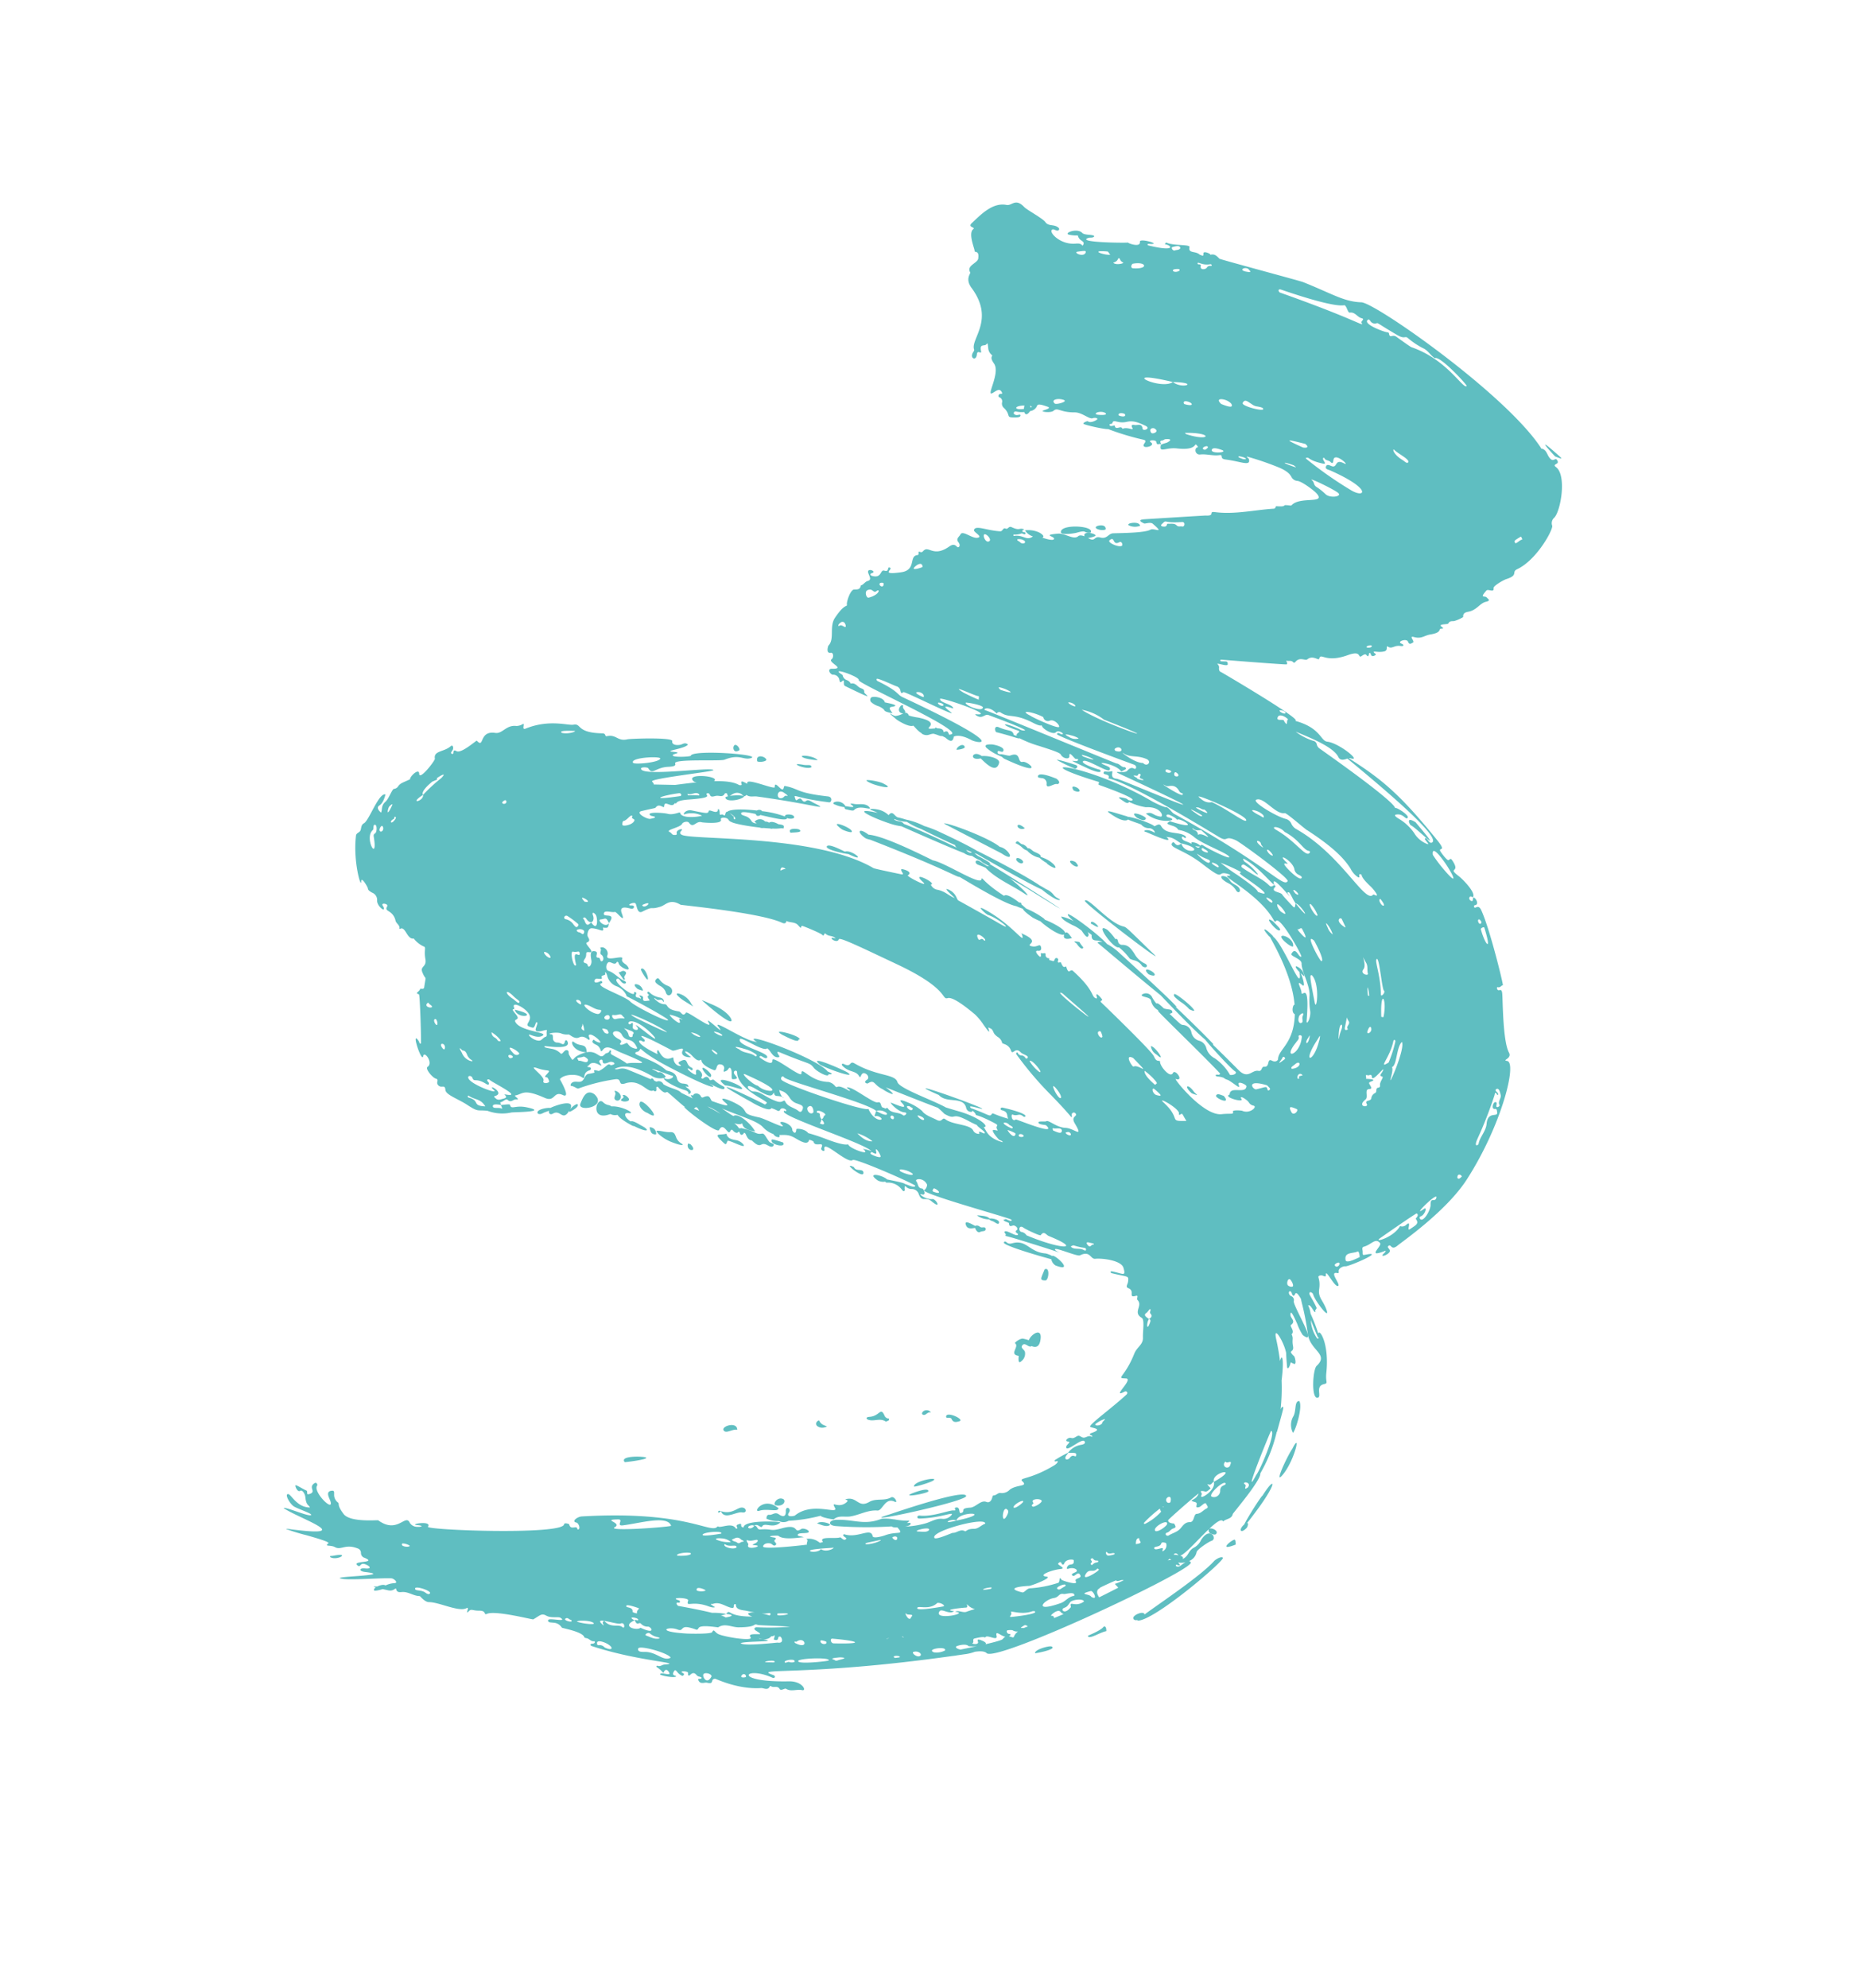 <svg xmlns="http://www.w3.org/2000/svg" width="521.918" height="556.737" viewBox="0 0 521.918 556.737">
  <path id="BrushMediumRight2" d="M3.2,96.885c8.984,17.19,3.891.3,3.836-4.811.7.282,2.089,7.611,2.885,7.424.4-.1-.7-3.808-.841-5.193-.14-1.335,1.193-4.139,1.837-3.523.67.642-1.692,4.085.5,7.247a2.092,2.092,0,0,0,.212-.669c.088-.485.183-.993,1.481-2.117.563-.487,1.278-1.845.487-2.173-.7-.286.261-1.964.6-1.923.214.028.382,2.779.5,3.124a.542.542,0,0,1-.3.7c-.282.194-.551.326.048.79,1.706,1.318,1.2-1.46,3.278-.594.7.287.1,1.007-.1.99-2.149-.183-3.6,8.252-1.5,5.587.549-.7,1.394-2.91,2.654-1.384.5.609-.017.751-.616,1.2a2.659,2.659,0,0,0-1.1,2.045c-.07.8-.673-.06-1.732,3.194-.933,2.863,4.12,8.742,4.117,8.941-.12,6.75,6.074,5.1,4.481,7.7a2.447,2.447,0,0,0,.354,2.381c.593.967,1.33,1.363.31-.422-.588-1.028.244-.414,1,.5.8.965,1.528,2.264.38,2.277-1.177.013,19.707,32.277,22.43,30.848.508-.269.92,1.089.817,1.2-.83.88-.077,1.352.366,1.923a.413.413,0,0,1-.034.583c-.119.157-.229.28.055.43.52.271,1.435-1,1.184-1.593-.61-1.447,1.551-.666,2.254.224,18.692,23.627,16.55,32.763,19.626,32.782-.231.969,3.308,2.5,2.4,4.514-.045.1.279.524.447.14.372-.853.835-.223,1.121-.048.459.282.24.451.021.623a.626.626,0,0,0-.247.279c-.058.234.072.642.208.581,1.931-.938,7.158,7.452,6.988,7.679-2.753-.633-2.368-3.717-3.88-3.545-.7.077.134-1.635-1.1-1.9.035-.659-1.057-1.475-1.334-1.141-.254.311.255,1.123,1.334,1.141.33.318.2.645.074.972-.12.306-.241.613.009.918,2.369,2.885.95,2.5,3.865,4.9,4.024,3.319.3,3.436,2.93,4.524.517.217,1.016,1.853.542,2.146-.573.355-1.8-2.409-2.476-2.052-.423.223.194.754.419,1.827-.318-.592-4-4.085-3.762-6.095.023-.2-2.435-3.431-1.121-.787.513,1.03-.454.517-.647.641a.8.8,0,0,0-.248.5c-.082.326-.16.64-.644.457-.576-.218-.188-.989-.4-1.465-.561-1.253-1.566-1.4-1.864-1.145-.55.462,4.173,6.107,7.524,9.806.045-.246.308-.317.574-.395.341-.1.685-.218.578-.739a4.659,4.659,0,0,1,1.3,3.738c.435.426.7.647.719.579.583-2.1,2.708,2.491,3.747,3.171.319.207-.312,1.486.559,1.652.479.092.228-.425.344-.989.11-.528.494-.279.556-.083,1.17,3.732,5.889,4.87,4.1,6.725-.581.6,1.887,2.512,2.095,2.652,3.134,2.121,3.139,4.673,3.89,1.625a5.581,5.581,0,0,1-.515-.764,1.535,1.535,0,0,1-.192-.726,115.624,115.624,0,0,1-8.8-12.7c-1.352-2.173.1-2.828,1.461-1,3,4.038,3.092,7.291,7.541,10.219a13.938,13.938,0,0,1,1.741,2.806,1.639,1.639,0,0,1,.218.407,20.8,20.8,0,0,0,2.02,3.438,1.768,1.768,0,0,1-.978-.244c.272.324.484.6.6.764-.18.651-.9.194-1.656-.539a24.42,24.42,0,0,0,3.884,4.04c1.289,1.1,3,1.655,3.9,3.294a2.88,2.88,0,0,0,2.191,1.408c1.684.188-2.183-1.828-5.828-6.741-.55-.74.323-1.181.731-.414,1.649,3.1,6.05,5.9,6.6,6.905.518.948.494-.371.932-.017.7.559.314,1.012-.051,1.383-.276.284-.541.516-.313.716,1.234,1.09.714-1.269,2.767,1.308.95,1.19,3.521,1.162,3.886,2.748.2.86.984,1.039,1.976.655.232-.092.552-.205.669-.034.428.629,1.4.576,1.687,1.227a3,3,0,0,0,2.232,1.571c2.384.747,3.641,3.83,3.961,1.566.222-1.575,1.382,1.412,8.71,4.7,1.049.471,2.009.371,1.3-.183-.448-.348-.06-.55.158-.45a28.9,28.9,0,0,1,3.7,1.8,5.723,5.723,0,0,1,3.948,1.738c.317.31.857.81,1.224.4.568-.64-.753-1.247-2.084-1.815-1.227-.525-2.46-1.019-2.232-1.478.382-.766,2.309.341,1.744-.623-.636-1.085,1.08-.657,1.289.063.236.822,1.055.858,1.6,1.264.484.359.092,1.251.634,1.769.491.471,1.3.658,1.375,1.543.012.18.335-.01.291-.141-.263-.808-.012-.9.611-.45,2.039,1.459,1.732.466,1.4-.437-.154-.419-.312-.82-.243-.943.348-.619,7.559,1.935,13.164,3.159.819.179.908-.639.447-.877-2.288-1.183-.631-1.008,1.061-.962,1.335.035,2.693-.009,2.134-.868-1.62-2.5-.156-.385,7.038-2.07,1.994-.467,3.486.591,5.03-.571,1.567-1.177,4.439-2.481,4.367-3.467-.125-1.676.8-1.993,1.724-2.315.749-.26,1.5-.524,1.693-1.513.043-.22.26-.334.466-.43.354-.16.7-.258.139-.706-.954-.776-.488-.963.022-1.323a1.271,1.271,0,0,0,.623-1.472c-.247-1.1.633-.749,1.548-1.258,1.436-.806.953-.544-.833-5.153-.076-.2.287-.6.461-.214,1.32,2.919.978,4.279,2.7,2.144,1.383-1.719-1.239-6.535-2.463-7.921-.933-1.056,1.189-2.5-1.675-4.061-.752-.411-2.025-6.893-2.618-6.7-.214.068-.18.607-.116,1.036.167,1.163.532,1.535-3.3-10.287-1.664-5.146-1.621-4.272-1.419-4.3.6-.081.4-.759.71-.823.929-.187.626,3.839,1.621,3.492.081-.03.077-.194.077-.382,0-.366.026-.83.761-.575.5.174.8-.818.495-1.447-.2-.411-1.311-.645-.284-1.43.229-.174-.287-1.143-.16-1.675.094-.4.38.245.645.21.274,2.2.759,1.553.744,1.344-.106-1.346-9.1-26.3-7.088-24.6a2.208,2.208,0,0,0,1.544-.276c1.227-1.967-.676-3.953-.95-3.005-.237.818-1.39,1.387-.709,2.488.216.348-.929,2.309-1.414.8-.383-1.182-.67,1.746.656,3.251.657.746-.985,4.069-.653.083.175-2.1-1.851-1.861-.436-3.99a2.054,2.054,0,0,0,.026-2.507,2.232,2.232,0,0,1-.3-1.915l.012-.051a1.265,1.265,0,0,0-.978.605c-.659.071-.574-.231-.407-.847a4.753,4.753,0,0,0-.816-4.468.392.392,0,0,1-.017-.514,3.3,3.3,0,0,1-.952-1.946c-.017-3.859,1.782-.518,1.753,1.691a1.269,1.269,0,0,1-.034.306.619.619,0,0,1,.068.12c1.454,3.321,1.865,4.413,1.783,4.8.291.6.5,2.785,1.226,2.564.4-.125-3.23-18.227-4.143-18.5-1.874-.568.1-10.561-2.141-8.166-.545.579-.876-.831-.135-.972,1.3-.247.807-.681.351-1.26-.357-.454-.693-.993-.13-1.6a3.691,3.691,0,0,0-.3-1.257q-.106.038-.221.07c-1.465.419-1.511-2.2-1.684-3.886-.191-1.871-1.084-2.731-1.81-3.8-.2.4-.423.407-.594.219a1.775,1.775,0,0,1-.146-1.7,7.623,7.623,0,0,1-.061-3.647c.431-2.434-1.118-6.548-2.333-12.3.047,1.29-.034,2.594.114,3.871,1.6.454,1.037,5.319-.041,7.448-.907-1.924-1.214-3.214-.36-4.1a.55.55,0,0,0,.123-.194c-.479-.073-.936-.846-1.25-1.811a5.975,5.975,0,0,1-.241,1.507,1.247,1.247,0,0,1-.146.275c.053.141.116.3.18.49a1.524,1.524,0,0,1,.144-.068c1.84,4.247.822,4.486,2.107,5.774.544.544-.011,1.139-.625,2.944a1.636,1.636,0,0,0,.033.789c.086.425.181.816-.175.873-.848.134-.9-.888-.984-1.569-.294-2.31-2.009-.324-1.4-4.243-.442-.79-.092-1.523.468-2.4a.851.851,0,0,0,.062-.6,1.346,1.346,0,0,1-.293.022c-.52-.017-.962-.348-.426-1.009a1.12,1.12,0,0,0,.115-.462c-.436.082-.835-.187-.758-1.07.04-.456.443-1.043-.631-.892-1.3.183,1.327-3.133-1.418-2.759-1.174.159-.789-10.572-.311-11.7l.1.184c.07-1.847.486-4.426.609-6.475a2.129,2.129,0,0,0-.387-.308c-.4-.251-.264-1.668.056-2.7a.67.67,0,0,0-.4-.282,1.986,1.986,0,0,1-.735.544c-.325.027-.451-.283-.413-.715-1.72-.834.728-4.841-2.891-7.547-1.017-.76-.757-1.114-.488-1.5.238-.342.482-.714-.134-1.418a51.892,51.892,0,0,0-8.072-7c-.356-.169-.173-1.394-.594-2.089-.146-.24.334-.472.759-.362,1.1.283,1.138,1.626,2.022,2.02s2.076-.385,2.8.4a11.194,11.194,0,0,0,1.214,1.145c.419-.483.493-.642.736-.068l.347.813c2.11,1.212,3.418.611,3.221,1.844.14.115.314.272.568.449.774.546.676-.858-.144-1.372-1.117-.7-1.442-1.169-.77-1.648s-.529-1.205-.81-.467c-1.044,2.754.13-1.836-2.209-2-.587-.043-1.026-.577-.5.438.3.567-.411.75-.655.553-1.971-1.584-2.839.978-2.868-.752-.03-1.81-2.284-4.641-3.989-4.668-.034,0-2.7,5.917-3.167,3.189-.495-2.871-2.923-.49-3.549-3.675-1.281-6.509-2.648-5.585-4.212-7.163-.141-.144-.177.2-.217.552-.057.5-.12,1.039-.505.323s-1.711-.55-1.484-1.912c.1-.621-1.125-.681-1.647-1.179-.249-.238-.324.36-.609.425-.139-.194-.876-2.018-1.517-1.647-.8.464.653,1.486.779,2.373.071.49.392-.2.738-.726.141.368,1.727,1.863,1.5,2.108-1.033,1.127.794,1.168,2.108,4.237,2.583,6.031-3.157-2.2-3.635-2.671a11.761,11.761,0,0,1-3.471-5.778c-1.489-2.65-1.762-1.738-1.9-5.75-.094-2.833-1.135-6.362-.087-7.228.833-.689.49-.95.184-1.365a1.192,1.192,0,0,1-.181-1.257c.306-.843,1.4-.371,1.051-1.455-.3-.915.535-4.086,1.392-3.738,1.849.752,3.275-3.459,1.724-2.72-1.062.507.37-1.838,1.6-3.34.977-1.2,1.822-1.863,1.159-.122-.114.3-.591.633-.226.907.132.1,11.06-8.052,10.976-8.355-.371-1.313.313-.326,1.575-.588,0,.166.375.911.82.687,3.682-1.844,1.608-.434,3.227-2.892,1.031-1.558,1.856.247,3.464-1.364,1.967-1.969,2.966-1.634,2.634-2.554a7.573,7.573,0,0,1,.245-3.46c-.7-.657-.3-1.644.081-2.558.372-.9.727-1.721,0-2.086-.157-.08-.193-.181-.045-.262.85-.466.572-1.509,1.126-2.135a3.852,3.852,0,0,0,1.07-2.9c-.016-.771-.106-1.245.81-1.31.782-.056.223-1.291-.058-1.4-.457-.182-.413.514-.848.953-.759.77-.539-2.085.716-2.821a2.207,2.207,0,0,0,.967-2.434c-.053-.667-.123-1.279.319-1.638.26-.212,1.828-3.572.466-2.612-1.693,1.187,3.33-5.187,9.734-8.591.7-.372,1.267.44,2.063.161.586-.206,1.267-.71,2.023-.308,1.407.748,9.635-1.576,10.066.337-.216-.02-2.106.9-3.524.335-.919-.366-1.247.543-1.36,1.522.93-.1,1.532-1.132,3.149-.733,1.193.3,3.485-.374,4.3-.18a1.686,1.686,0,0,0,1.039.612c1.387-.007,1.517.264,3.814,1.605.663-.51,4.121.208,2.766,1.2-1.672,1.226,5.6,1.555,5.954,1.2,1.635-1.674,3.011,1.075,5.454,1.625.313.07.521.348.043.764-.7.607-1.614-.029-1.655.621a.3.3,0,0,0,.467.293c.62-.44.841-.211.9.436.151,1.543,5.708,2.791,5.668,2.975-.7,3.162,2.659-1.261,4.752,2.988.906,1.84,3.662,1.188,4.986,3.735a3.623,3.623,0,0,0,1.609,1.215c.034.185-.24.318-.517.46-.423.217-.847.445-.185.877,5.977,3.878,7.454,9.237,8.563,10.325,1.719,1.688-1.5,1.832,2.652,8,.357.529.208.782.074.982-.118.176-.226.31.032.552,1.986,1.849.444,3.308,2.571,5.2.637.568,7.814,10.087,6.788,10.568-1.2.562.108,2.32.875,2.748,1.017.563.883,1.2.827,1.412-1.412-.051-5.273-4.465-4.134-2.469,1.649,2.893-.372.428-.739.684-.561.389,2.522,4.334,2.8,4.225,1.7-.673,12.142,16.738,9,14.078-1.6-1.355-.734-3.262-4.483-5.693-1.1-.715-8.032-12.017-8.824-10.717-.551.909-1.673-.892-2.252-1.532-2.135-2.36-4.072-1.888-3.152-3.842.169-.359-.825-1.89-1.224-1.652-1.08.647,2.153,4.926,5.432,9.016,3.084,3.848,6.211,7.528,5.827,7.864-.282.247-12.239-13.348-12.472-12.255-.136.651-.276.853-.415.841l3.349,4.991c1.282,1.4,2.7,2.957,4.072,4.545a2.894,2.894,0,0,1-.274-.728c.143-1.751,1.3-.865,2.327.573,1.044,1.469,1.947,3.513,1.471,3.9a.466.466,0,0,1-.51-.007c1.743,2.364,3.017,4.6,3.161,6.31.023.282.4.867.63.532,1.061-1.524.8,1.584,1.074,1.2,1.135-1.549,2.9,7.376,3.551,6.884,1.226-.93.672.669.633,1.625-.053,1.31,1.064.066,1.269.52,1.733,3.81.148,3.52,4.522,11.538.691,1.267-.842,1.832-1.158,1.236-4.865-9.177-3.515-9.779-4.707-8.216-.4.525.349.448.806.831.246.205.162.5.076.8-.121.421-.246.859.518,1.106.673.217.579,1.238.685,1.93.835,5.5-.1.71-7.644-13.943-.452-.877-1.4-1.524-1.314-2.66-1.117-.161-.555-.844-.651-1.486-.39-2.544-3.56-1.7-2.286-3.052.276-.291-.12-.683-.314-.654-.973.141-1.181-.57-1.53-1.185-.531-.94-1.728-1.131-1.015-2.143a.58.58,0,0,0-.229-.787c-.841-.425.542,2.782-4.306-3.167-2.885-3.543-2.8-1.634-3.118-2.668-1.747.265-.8-2.939-2.345-1.935-.807.522.077-1.609-1.639-1.727-.379-.027-.128.026-3.118-2.643-1.524-1.362-1.036,2.607-.427,3.207,2.068,2.036.837-.127.83-.323-.086-2.232,2.737,2.423,3.142,3.537.559,1.534,2.459,2.454,2.256,2.645-1.216,1.141,1.525,4.462,2.822,5.529a6.557,6.557,0,0,0-2.315-4.115c-1.02-.5,1.1-.88,1.873.907,1.86,4.306,1.9,4.206,2.6,3.992.657-.2.467,2.727,1.839,1.87.2-.122.493.269-.627,1.031-.441.3-.107.486.094.648.276.219-.035,1.025.556.778.714-.3.966-.12,1.02.282a.753.753,0,0,1,.045-.218c1.277.578,3.243,3.476,4.919,6.551a1.389,1.389,0,0,1,.693.734.48.48,0,0,1-.033.514,26.8,26.8,0,0,1,2.508,6.218l.023-.043c.342-.574,1.5.9,1.5,1.757-.087.772-.581.586-1,.083a2.808,2.808,0,0,1-.574-1.162.19.19,0,0,1-.062.057c-.731.4-2.16-3.315-3.5-6.6a1.067,1.067,0,0,1-.723-.639.887.887,0,0,1,.2-.611c-.863-2.039-1.644-3.629-2.121-3.469s-.236.692-.051,1.407a2.981,2.981,0,0,1-.056,2.037,1.5,1.5,0,0,0,.271,1.744q-.034-.37-.051-.74a1.969,1.969,0,0,1,1.781,2.412,1.721,1.721,0,0,1,.376,1.09c.488.122.984.765,1.156,2.4.4.717.674,1.37.333,1.609a.3.3,0,0,1-.27.026c-.039.462-.265.13-.563-.4a12.562,12.562,0,0,1-1.46-1.927.764.764,0,0,1-.342-.54q-.493-.792-.952-1.6a1.956,1.956,0,0,1-.524-.942c-1.686-3.1-3.231-6.52-3.27-7.367a1.541,1.541,0,0,1,.041-1.088c.374-.752-.758-2.385-1.174-1.746-.821,1.267-3.651-3.757-3.712-3.958-.5-1.615-2.843-.832-2.159-2.813.248-.715-.863-1.532-1.293-1.442-1.229.262-4.276-3.1-3.927-1.455.1.473-.294.933.014,1.389.194.286.47.773.787.383.608-.741,1.861.32,1.767.561-.115.306-1.44-.49-1.268.839.426,3.243,21.67,30.645,23.18,49.3.033.422,2.916,7.057,3,7.252.58,1.358.6-.732,1.25-.665.2.021,1.43,3.28-.372,2.454-.253-.116-.1,1.8.158,3.325.236,1.406.557,2.471.718,1.27.3-2.284.741-1.844,1.015-.762.35,1.378.44,3.8-.325,2.919a2.5,2.5,0,0,0-.176,2.249c.979,2.119.482,3.8.927,5.385.026-.013.094-.531.188-1.151.2-1.352.531-3.19.8-1.36a4.159,4.159,0,0,1-.549,2.831c-.245.443-.46.759-.4,1.031.039.2,1.089,10.319,1.3,13,.418,5.253,1.071-1.079.128-4.027-.142-.443.381-4.789.751-1.474.991,8.863-1.8,15.165.191,12.5a1.274,1.274,0,0,0,.226-.468,4.429,4.429,0,0,0,.07.474c.638,3.247-.1,3.515-.746,3.45-.527-.053-1-.323-.645.6.606,1.584,2.133,1.352,1.314,2.306-.36.418-.935.64-1.312-.074-.709-1.344-1.228,1.427-1.02,1.495.508.161.9-.916,1.08-.2.088.353.81.642.318.982a.926.926,0,0,0-.277,1.494c-.7.221-.308.452-.19.923.157.623.288.616.766.5a.49.49,0,1,1,.351.912c-.72.229-.544.471-.07.813.1.07-.06.314-.229.611-.277.483-.588,1.1.125,1.31.112.027-.08.265-.288.564a1.986,1.986,0,0,0-.387.8c-.045.415.893.311.817.948-.543,4.422-1.346,6.484-1.929,7.654-.516,1.041-.857,1.375-.684,2.036.222.839.691-.627,1.071-.4.231.134-.2,1.96-.4,2.137-.185.159-.681-.517-.762.26-.022.2-2.893,18.511-3.791,20.493-.294.645-.92,1.318-.271,2.13.134.171-.038.306-.181.421-.948.76-2.117,4.955-.385,4.685,1.377-.217-.16,4.078-.936,1.594-.214-.685-4.063,12.308-.71,16.168,1.859,2.14,1.808,2.928,2.458,2.17.3-.355,1.593,1.75,1.65,2.056.44,2.292,3.587,2.923,2.957,1.654a1.908,1.908,0,0,1,.021-1.495,3.561,3.561,0,0,0,.163-.746c.155-2.189-.4-2.113-.537-1.572-.411,1.583-2.688-4.624-.906-3.371,2.152-1.4,2.574,3.719,4.6,2.531.407-.238-.146-3.175-.9-2.02-.882,1.353-.414-.817-.608-3.15a5.438,5.438,0,0,1-.243-1.114l.05-.18a4.948,4.948,0,0,0-.633-1.594c-.49-.758.036-1.115.4-.342a.559.559,0,0,0,.608.362c.611-2.846,1.468-7.758,2.263-12.425,1.04-6.105,1.973-11.785,2.114-11.855a.87.87,0,0,0,.19-.208v-.021a3.858,3.858,0,0,1,1.049-3.09c.419-.383.2-1.1-.028-1.746-.226-.633-.467-1.2-.152-1.342a1.89,1.89,0,0,1,1.25,2.553,8.881,8.881,0,0,0-.866,2.27c.259-.034.384.411.166,1.893l-.084.566a5.159,5.159,0,0,0,.186.494c.443,1.026,1.008,1.562.224,2.112a2.38,2.38,0,0,1-.732-.448c-.645,4.276-.683,4.313-.4,4.856a2.572,2.572,0,0,1-.383,3.184,3.075,3.075,0,0,0-.678,2.952,2.875,2.875,0,0,1-.574,3.043,4.7,4.7,0,0,0-.9,3.5,14.165,14.165,0,0,1-1.359,6.158c.574,1.061,1.656,1.4,1.626.582-.05-1.3,1.607-8.986,2.462-11.914.385-4.266,2.109-12.707,3.022-17.389.56-8.189,1.9-22.534,1.877-22.68-.075-.409.495-.307.924.8a2.246,2.246,0,0,0-.425-1.411c-.456-.776-.942-1.435.383-2.239,0-.073.005-.616.024-1.406-.237.595-.588.916-1.061.8-.49-.122.1-1.586.394-2.365a9.961,9.961,0,0,0-.2-3.041c-.221-1.659-.415-3.433.181-3.909a12.974,12.974,0,0,1,.93,3.609c.134-1.408.334-2.481.631-2.438.623.087.3,10.551-.522,13.721a15.585,15.585,0,0,1-.052,4.272c-2.4,18.723-3.234,23.319-3.319,21.473-.964,6.677-2.405,14.821-2.538,14.821a.193.193,0,0,1-.159-.093c-.324,2.15-.865,5.37-1.692,9.972-.679,3.782,2.258,2.974,3.02,4.714.437,1,1.446-.1,1.868.647.853,1.5,2.41-.909,2.636.8.15,1.135,1.022,1.359,1.367,1.135,2.334-1.5,6.079,1.218,12.966-3.357-.123-.7.568-1.257,1.187-1.524.505-.219.963-.248.894-.016,6.58-5.4,10.967-15.406,11.638-16.555,0-.1,0-.214.008-.338.854-3.518,1.258-2.307.723.637a1.112,1.112,0,0,1-.168.44c-.038,1.433-1.5,4.417-2.9,7.124-1.433,2.778-2.794,5.264-2.463,5.481.385.251,1.251-.815,1.5-.943.285-1.614.632-1.947.821-1.649a3.467,3.467,0,0,1-1.058,3.484c.057-.58.116-1.078.181-1.5-.546,1.275-2.6,3.576-2.491,2.5.284-2.831-.786.123-1.883.968-.342.268-.051.341.223.5.611.348,1.126,1.083-5.789,5.139-1.484.87,1.6.565,2.962-.909a19.95,19.95,0,0,1,3.4-2.545c2.454-1.726,4.111-5.638,5.944-6.9.553-.379.488-1.372.4-2.258-.086-.834-.194-1.572.165-1.613,1.6-.181,1.289.77,1,1.6-.176.515-.342.985-.036,1.115.349.15,6.126-11.736,4.022-11.531-.428.04-.231-.393-.028-.817,1.763-3.706,2.157-8.563,2.26-12.249s-.084-6.2.505-5.229c.424.693.616.478.461-.055-1.152-3.951-2.3,1.191-1.882-7.74.308-6.628-1.723-10.368-.051-10.261,1.176.075-.831,1.541,1.335,2.174-.1-1.393.147-2.828-.693-4.107-.181-.276-.031-.87-.236.041-.565,2.506-1.976-5.687-2.135-6.031-.418-.9,1.024-.334,1.238,1.964.083.89.9-.746.171-1.721a2.9,2.9,0,0,1-.447-2.341c.052-.3-.73-2.556-.953-3.893-.568-.074-1.363-1.055-1.475-4.027-.217-4.177.728-.524,2.007,3.177a.833.833,0,0,1,.046.324c.92,1.566,2.316,6.655,2.129,7.576-.067.336,1.646.5,1.128,1.579-1.262,2.628,1.586,4.842,1.595,7.107,0,.473-.586.76-.511,0,.053-.568-.385-.87-.668-.051-.235.683.265,1.351.407,2.893.2-.557.475-.289.688.223a3.567,3.567,0,0,1,.288,1.852.6.6,0,0,1-.065.134c.663-.021.556.6.6,1.153.184,2.332,1.009,7.537,1.469,7.336.834-.362-1.352-8.266-1.023-11.25a9.135,9.135,0,0,0-.9-4.828c.539-1.155-.181-2.143-.327-3.212-.1-.731.595-.1.923-.161,3.3,10.306,2.353.469,1.424,1.613.449-.552.04-2.508-.012-2.7-.26-.983-1.038-.58-.758.109,1.436,3.534-3.112-.668-2.716-5.694,1.648,1.254.57,1.746,1.652,3.842.484.936,2.452-1.491-.217-4.886a16.641,16.641,0,0,1-1.478-4.743c-.329.194-.764-.12-.707-1.323-.06-1.15-.173-2.959.931-.1a1.549,1.549,0,0,1,.08.966c.154.4.291,1.1.724.987.812-.207-1.851-9.752-1.918-9.948-.126-.364.08-.421.284-.472.187-.043.371-.075.289-.324-7.19-22.023,2.506-5.55,4.164,15.545.018.247.535,3.942.983,4.132.2,1.009-.416,1.937-.307,2.923,3.283,30.069.522,36.83,2.8,36.78.971-.022,1.343-16.963,1.047-18.493-.7-3.616-1.751-1.176-1.965-4.5-2.7-41.318-5.677-33.634-3.887-34.825.334-.223.2-.621.064-.995s-.294-.75.066-.856c.658-.188.412.6,1.608,1.648.225.2-.135.294-.522.5-.51.274-1.07.736-.394,1.868.586.976,9.351,43.29,1.555-.277-.414-2.309.83,1.272,1.958,1.394.824.087,1.528.3,1.608,1.3.043.539,1.218.29.851-.859-.063-.2-5.941-22.314-5.352-22.462.894-.223.337,1.164.959,1.335.306.085.284-1.738-.731-1.883s-1.394-3.361-.772-4.2c.3-.4-.319.321-.7-2.487-.836-6.069-2.711-6.062-2.849-9a.8.8,0,0,0-.874-.893c.651-3.26-1.441-4.043-1.055-3.072.306.764,8.742,38.376,8.86,38.574.473.789-.158,1.78.505,2.536.063.071-.049.353-.146.493s-1.284-.541-1.449-.626c.439-1.026.1-2.756-.337-4.075-.486-1.458-1.1-2.407-.931-1.323.205,1.316.725,2.42-.26,2.461-.97.042-1.046-7.256-2.234-7.481-1.011-.19.531,4.747.655,4.939.34.537-.661,2.276-1.586-2.954-1.394-7.9-.531-2.88.388-3.344.419-.213-.039-.475-.126-.7-.163-.412.938-2.966-.359-1.917-.817.661-1.633-1.077-1.019-2.23.3-.569-.6-3.334-1.479-6.2a31.49,31.49,0,0,1-1.421-5.854c-.388-.169-.5-1.5-2.355-6.343.063-.574,1.25-1.609,1.537-.178.6,3,1.695,3.349.708,4.593-.111.139.068.505.248.882.135-.238.371-.316.733-.189.882.308.725-.076.556-.656-1.466-5.089-.372-4.8.642.393a2.29,2.29,0,0,0,.538,1.449c.8.723-2.179-10.37-2.245-10.688-.265-1.33-1.977-.68-2.08-2.833-.036-.772.181-.339.36-.048,2.75,4.5-1.835-11.293-2.394-10.961-.5.3-.271,1.256-.047,2.241.213.936.421,1.892-.013,2.322-.21-.185-1.055-4.463-1.241-.072-.141,3.379-2.6-13.817-3.045-13.97-.8-.279-.5-.505-.146-.93a1.565,1.565,0,0,0,.354-1.676c-.169-.473-1.066-5.715-1.458-5.649-.531.091-.339.675-.282,1.058.924,6.141-.063,6.03.259,7.875,5.846,33.452,1.448,24.584,1.229,22.7-.349-2.987-1.251-4.162-2.044-4.689a2.582,2.582,0,0,1-.33.147c-1.312.495-1.409-.5-1.269-1.9q-.059-.52-.155-1.035c-.389-.266-.414-1.21-.859-2.315-.671-.9-1.441-.834-1.8-2.195a1.258,1.258,0,0,1,.007-.734c-.14-1.206.5-2.949.371-3.029-1.145-.715-1.331-4.687-1.23-5.042.371-4.254.214-1.243.586-.62a5.3,5.3,0,0,0,1.89,1.418c-.6-.687-.377-2.03,1.4-1.784.244.033.479.514.325.54-.887.151-.568,1.373-1.293,1.552a.469.469,0,0,1-.08-.035c.331.319.438.722.037,1.368a17.637,17.637,0,0,0,1.054,2.5c.839,1.964,1.58,4.319-.355,4.023-.984-.151-.187.608.565,1.552h.005c.117-.118.226-.134.319.154a1.112,1.112,0,0,1,.051.342c.518.753.827,1.544.114,2.052l.048.029c1.147.668.625.994.278,1.676a4.187,4.187,0,0,0,.435.4c1.56,1.173.452-7.55-.753-15.875-1.031-7.119-2.134-13.947-1.7-14.049.488-.116.124-2.29-.357-3.986s-1.076-2.905-1.072-1.15c0,.231.058.566-.068.677a1.737,1.737,0,0,0-.411,1.726,1.978,1.978,0,0,1-.175,1.455c1.033.837.334,1.977.554,2.945.145.639.344,1.13-.353,1.515-.128.07-.19.457-.241.8-.141.961-.193,1.569-1.429-6.179-.053-.344.248-.6.538-.8.427-.3.826-.481,0-.676-.7-.167-.4-.389-.036-.82a1.769,1.769,0,0,0,.132-2.333c-.383-.625.391-2.387,1.228-1.152,1.317,1.942,1.352.945,1.415-.156.047-.822.106-1.7.725-1.455s1.926-.621,1.3-1.245c-1-1,1.132-1.711,1.333-1.678,2.485.411,4.386-2.9,7.38-2.968,5.029-.11,4.411,1.152,4.96.605s4.019-1.611,4.635-.737c.5.714.942,1.413,1.969.844.61.536,1.526.367,2.12.858.916.758,1.227-.074,1.9-1.059,1.061-1.553,1.875,1.782.647.8-.441-.354-.907-.279-.634.494.945,2.68,2.765.749,3.147,1.914.505,1.542,1.3-.056,1.577.753.149.437-.229.425-.608.414-.711-.02-1.425-.032,1.364,2.965,3.022,3.245,4.939-.923,6.572.988.469.548.926-.851,1.149.11.148.645.662.505,1.075.64,1.676.549-.065,3.4,4.884,5.179.747.267,1.4.729,1.171,1.727-.171.746.912.864,1.263-.344s1.406-.652,2.122-.766c1.346-.214.876,3.268,1.921,4.4.753.815.833-.026.912-.856.051-.534.1-1.066.329-1.147,1.456-.532,1.917,3.027,3.952,6.234.384.6,1.347-.047,1.491.818.111.681,1.113.223,1.267,1.092.475,2.659,1.032,1.634,1.546,3.272-1.025-.452-.865-.053-.707.359.1.253.193.51.009.576-.634.221-.408-.631-.716-.928a5.067,5.067,0,0,1-1.447-1.527c-.086-.21-.459.072-.3.234,1.867,1.965.752,3.659,2.919,4.421a4.075,4.075,0,0,1,.124-2.792,7.179,7.179,0,0,1,1.816,3.732c.092,1.434-.264,1.721-.71,1.382.426,1.476,1.043,3.092,1.6,2.922.259-.079.208-.514.146-.911-.118-.762-.273-1.382,1.683.949,1.3,1.549.99,4.668,2.688,5.068.535.126.831.85.987,1.474,1.135-1.673,2.9,3.223,1.566,2.262a6.829,6.829,0,0,1-1.4-1.195c.168,2.512,1.418.875,2.086,2.716.689,1.9,2.2,1.2,3.024,2.28,1.1,1.443,5.157,7.21,6.818,7.971,1.055.481,1.275,4.272,1.749-.4.087-.87-1.265-1.7-1.325-2.047-.2-1.167-.182-2.024.949-.675.161.193,10.637,13.327,10.758,13.517,1.5,2.4,1.357-.184,2.275,1.571,2.6,4.971,6.819,8.663,10.257,12.967.391.488.8-.122,1.027.266,1.338,2.274,1.321,1.315,1.687,1.872.752,1.145.64,1.344,1.012,1.4,3.5.568,5.818,8.075,6.706,3.6.158-.8.368-4.829-.224-6.114a2.039,2.039,0,0,1-.055-2.149c.289-.66.645-1.584.175-4.057a82.306,82.306,0,0,0-2.693-9.366c-.116-.045-.122.134-.144.354a1,1,0,0,1-.159.557c-1.4,1.573-1.776-1.474-3.811-5.338-.447-.852-.2-1.127.026-1.327s.424-.316-.043-.82c-1.221-1.323-1.719-3.1-2.9-4.463a1.161,1.161,0,0,1,.817-1.969c.231-.037.5.537.657,0,.544-1.9-.77,1.275-3.839-4.364-1.364-2.5-3.682-3.257-2.251-4,.458-.24.4-.5,1.866.715.216.177,2.389,1.268.634-.854-.173-.21-.563-.238-.741-.449-.7-.812-.8.1-1.13.354-.024-.888-1.1-.565-.152-1.6.189-.205-.063-.775-.363-1.155s-.656-.576-.645.006c.019.872-.631.76-1.2.351-.769-.55-1.4-1.643-.11-1.625.812.011.963-.168.674-.907a71.407,71.407,0,0,1-3.184-9.673c-.793-1-2.959-6.394-2.765-6.577.279-.264,1.3.487,1.284.621-.127,1.031,1.945,2.026,2.082,1.82.218-.325-.282-.976-.579-1.166-.9-.577-.358-3.38-1.6-5.123-2.351-3.31-1.5-4.731-2.987-5.068-.894-.2-2.137-2.392-1.828-2.5.194-.071,2.207,1.874,1.766.441-.362-1.179-.753-2.828-1.523-2.522a2.41,2.41,0,0,1-2.282-.753c-1.56.015-1.632-.6-1.152-1.188a7.442,7.442,0,0,1-1.181-1.911c-.233-.665-1.273-.531-.813.531.175.406.951.813.621,1.049-.424.3-.914-.3-1.231-.726-1.269-1.728-.954-1.672-.454-2.354a4.16,4.16,0,0,0,.723-1.956,1.6,1.6,0,0,1,.9-1.246,1.226,1.226,0,0,0,.8-1.527c-.058-.33.321-.581.782-.423.272.094.434.848.74.3.771-1.359-.609-1.554-1.692-2.1-1.889-.956,6-1.361,7.059-4.385.844-2.419,1.661-1.187,1.618-1.979a2.677,2.677,0,0,1,1.054-1.87c.644-.612,1.23-.995.587-.978-.923.023-.884-1.8-2.452-.19-.217.223-.413.469-.545-.06-.146-.578-.464-.575-.929-.313-1.761.995-2.078-1.111-.133-1.2.3-.013.661-.005.832-.244,1.82-2.531,10.2.052,13.707-10.482,1-2.987,3.178-2.435,3.336-2.785.92-2.036,3.263.2,4.443-.381,1.406-.683,1.309-1.228,1.173-1.6-.079-.213-.172-.367,0-.453.475-.235,2.935-4.385,4.8-3.814.392.118.326-.183.27-.529-.071-.459-.122-.993.907-.773,3.1.663,8.09,1.343,9.705,5.021.652,1.486,3.085.843,2.369,4.424-.223,1.106.381,6.072-.051,7.243-.544,1.475.973,2.277.819,3.9-.063.663-.693.5-.865.216-.269-.45-.136-1.464-.847-1.35-1.01.163-1.827,4.574.866,7.715.825.96.687,1.465.615,1.7-.048.158-.065.193.259.164.733-.064.71-.508.721-1.087a2.166,2.166,0,0,1,.483-1.515c.259-.3-.149-.109-1.087-2.144-.84-1.834,2.9.532,2.482,2.623-.2,1.009,1.6,2.855,1.132,3.314-.685-.082-.832-.777-1.294-1.109-3.135-2.244,4.766,9.3,5.347,9.885-.3-.319.717,3.8,2.049,2.557.867-.813,3.041,5.811,1.046,2.526-.351-.58-.672-.4-.449.175,2.856,7.255,3.766,5.248,2.858,3.427.227-.01.574-.145.629.14.44,2.232,3.463,5.649,2.669,5.973-1.812.736.274,2.022-.113,3.683.339.056-.142,1.308.895.525.714-.539,1.176,2.083.77,1.786,1.02.746.793,1.691.605,2.737-.051.282,7.866,22.013,8.079,22.914,2.025,8.588,2.052,12.528,4.74,16.637,2.121,3.243,2.177,47.654-4.462,64.472-.043.11-.18.247-.151.316.621,1.287-.4,2.195-.75,3.246-.328.977-.06,1.275.235,1.463.348.22.74.272.235,1.083-.528.843-1.57-.913-1.608.562-.1,3.778-9.294,8.16-11.886,7.725a2.029,2.029,0,0,0-2.157.809c-.616.853-10.274,2.012-15.6-1.028-1.671-.954-1.068,1.352-4.059-.924-.643-.49-3.639-1.9-4.083-1.459-1.03,1.012-.983-1.176-1.733-1.256-3.047-.319-1.315.36-1.523,1.209-.142.572,0,1.494-1.1.505-1.258-1.134-3.13-.793-4.778-2.143-.637-.52-1.315-1.539-2.4-.633a10.159,10.159,0,0,1-2.381-1.444c-.417-.479-.6-1.055-1.494-.938-.382.049-1.789-2.511-1.813-.931,0,.3-.045.886-.5.175-.525-.819-.608.954-3.1-1.614-1.184-1.22-2.452-1.236-3.179-3.27-.6-1.687-.809.974-1.483.59-.4-.231-1.17-.385-.562-1.255.3-.428-.108-1.061-.579-1.445-.508-.415-1.089-.542-.93.188.231,1.036-.3,1-.669.245-.8-1.627-2.077-1.416-2.174-2.682-.087-1.126-.661.764-1.759-.253-1.382-1.275-1.578-2.9-1.882-2.044a.826.826,0,0,0-.015.282c.012.255.025.512-.432.318-.384-.164-.883-.508-.445-1.107.177-.241.386-.681-.137-.51-.62.2-.959.448-.71-.467.172-.633-1.267-.857-1.351-1.053a.587.587,0,0,1,.07-.467c.193-.466.437-1.127-1.8-2.7-5.526-3.9-3.551-6.619-5.382-5.944-.574.21-.122-2.089-2.013-2.614-.778-.217-.572-2.217-2.568-2.345a.387.387,0,0,1-.384-.49c.165-.689-.449-1.067-.662-1.593-.236-.588-.264.639-.879.486-.205-.051-9.357-15.612-9.474-15.809-.147-.25-.493.068-.394.237.782,1.317,1.262,1.443.4,2.041-.671.469-1.527-3.487-1.637-2.173a1.1,1.1,0,0,1-.621.773c-.378.259-.758.524-.591,1.165.053.2,1.986,24.448.935,24.834a.225.225,0,0,1-.192,0c1.584,4.453.936,6.861.481,8.466-.263.936-.458,1.6-.105,2.232,1.572,2.814.984,11.508-.111,7.878a.7.7,0,0,0-.226-.282c.424,10.48.188,16.862-4.621,33.534-1.148,3.979-1.4,1.37-1.943,2.294-.27.456-1.1,3.031-.818,3.364.217.253.9.072.633.786-1.66,4.494-2.414-.223-2.622,4.2-.072,1.53-1.073,6.8-2.616,6.6.005-.431-.086-.9-.627-.734-.684.209-.574,1.634.135,1.108,1.429-1.064.189,2.619-.948,1.379a.3.3,0,0,0-.465-.005c-.354.386-.019.484.287.7s.6.582.063,1.516c-2.827,4.934-13.662,17.254-13.768,17.069-.2-.341-.988-.185-1.216-.788-.133-.354-.385-.167-.514.006-.3.413-.116.6.075.781.261.248.526.484-.484,1.3-1.875,1.506-10.706,7.721-12.306,10.9-.89,1.775-2.946-.515-2.224.931,1.307,2.619-15.671,9.1-33.65,9.806-10.544.413-24.664-4.826-26.262-5.251-2.436-.651-.454-1.822-1.676-2.062-.646-.126-.241,1.3-1.25,1.246-.97-.049-2.458-1.111-1.554-1.133.407-.011,1.076.325,1.344.015-5.09-3.39.559-1.448.85-2.481.556-1.986-1.709-1.709-3.451-3.16-.511-.426-.906.264-1.325.557-.8.568-.819.542-.163,1.173,4.227,4.062-5.665-2.083-5.969-2.811-.169-.41-1.583-1.438-2.32-.632-.249.274-.424.1-.526-.145-.965-2.254-2.01,2.655-2.792,2.283-.5-.24,0-1.656.455-2.886.469-1.259.888-2.323.128-1.733-.818.638-.447-.648-1.036-1.15-1.013-.863-.36.415-3.382,1.949-1.989,1.01-1.87,2.434-3.272,4.608-2.383,3.7-.039-3.915,1.171-5.2.191-.2.285-1.447-.479-.936-.33.223-.779,1.713-2.058,3.886-.2.333-.931-.156-1.115.478-.288-.124-.066-.643.166-1.2.265-.639.542-1.329.1-1.562a6.471,6.471,0,0,1-1.46,1.849,51.037,51.037,0,0,1-3.368,5.014c1.411-.734-.318,4.05-7.728,8.16-2.5,1.387-1.84,2.188-3.068,1.143-1.875-1.59-3.189,1.94-4.074.749-1.017-1.361,5.774-5.567,7.232-5.255,4.7,1,2.463-3.948,5.8-7.058,4.632-4.315,6.266-6.629,7-7.267.674-1.385.9-2.3.2-2.166-1.4.27-.261-.962-.172-1.168.175-.4-.163-.852-.659-.364a1.106,1.106,0,0,0-.278,1.016,1.175,1.175,0,0,1-.75,1.364c-1.293.7-6.562,13.18-6.315,7.49A14.366,14.366,0,0,1,212.229,295c1.179-1.981,2.365-3.987.991-3.017-.836.591-.468,2.322-2.25,1.733-.469-.155-.767,1.989-2.015,1.638-.779,1.318-1.014.733-2.558,2.3-.873.882-1.323.223-1.638.412q-.055.057-.111.113a3.449,3.449,0,0,0-.312,1.224c-.068.471-1.6,2.042-1.768,1.3a5.376,5.376,0,0,1-.171-1.043c-1.369.584-2.418.544-1.555-.173.9-.746,2.009-1.689,2.937-2.356l.061-.064c2.195-2.313,4.5-7.71,1.5-4.439q-2.193,2.393-4.383,4.367c.636-.214,1.043-.287,1.086-.162-.009.594-2.559,2.209-5.3,3.664a55.721,55.721,0,0,1-6.78,4.408c.524-.107.888-.08.984.177-.454.36.572.027-6.6,2.564a.277.277,0,0,1-.2,0,41.613,41.613,0,0,1-12.112,2.891c-1.382,1.3-13.541.133-13.736.217-1.358.591-2.153-.775-3.281-1.014.478-.873-1.392-1.494-3.953-2.013.667.194,1.049,2.1.308,2.371-.883.327-1.053-.975-1.169-1.615.272-.6.552-.8.8-.772q-1.678-.329-3.367-.6c-3.28-.538-6.572-1.031-7.366-1.718.2.6.169,1.07-.385,1.113,1.765.924,2.512-.05,4.263.659a4.442,4.442,0,0,0,3.017.5c2.446-.128,3.168.806,3.1,1.618a.933.933,0,0,1-.336.774.863.863,0,0,1-1.252.12c-.506-.422-4.26-1.932-4.961-1.59a3.375,3.375,0,0,1-3.291-.329.514.514,0,0,1-.045.663C138.963,310.7,86.13,280.421,86.8,276.652c.144-.8-.567-1.832-1.57-2.907a12.334,12.334,0,0,1-2.28-2.02q-.714-.756-1.411-1.5a12.25,12.25,0,0,1-.873-.933c-28.529-30.554-35.033-44.528-33.184-38.03.211.741-.612.954-.758.193-1.608-8.387-7.653-8.613,1.823,4.378,2.29,3.14.619,5.731.11,4.46-.568-1.416-2.192-2.222-2.277-3.9-.024-.479-1.4-.78-1.077-1.454.522-1.085-.759-1.529-.75-2.4a.525.525,0,0,0-.136-.294c-1.447.359-1.41-1.123-1.9-1.731-4.1-5.1-5.095-11.83-5.251-12.023-.94-1.162-1.371.9-2.217-1.254-.238-.606-1.618-1.241-.74-2.438.342-.465.548.681.969.455.174-.093.051-.394-.062-.728a1.351,1.351,0,0,1-.111-.745c.271-.913.11-1.431-.948-1.638-.518-.1-.572-.453.059-.75.3-.143.047-.8-.259-1.26s-.669-.723-.555-.037c.128.758-.3.6-.716.484a3.564,3.564,0,0,1,.071-1.923c.127-.508.2-.812-.257-.8-1.164.023-1.084.5-.98.89.051.188.105.361.021.445-.871-.33-2.351-3.93-2.11-4.04.742-.344,1.282,2.827,1.822,1.892.526-.9.377-1.724-1-1.331a7.027,7.027,0,0,0,.314-1.881c.011-.561-.062-.788.133-.814.092-.012.279.068.288.128.111.813.967.919,1.4,1.438,3.681,4.432-3.444-6.357-7.471-19.711-.11-.366.271-.717.594-.259.605.865,1.1.273.911.079-.616-.633-.179-1.5-.507-2.195-.1-.209-.25-.559-.162-.665.575-.7.092-2.554-.457-4.14-.466-1.344-.978-2.494-.942-2.589a2.862,2.862,0,0,0-.2-2.679c-.423-.783-.91-1.309-.312-1.652.736-.424,2.636,5.016,2.551,2.419-.023-.67-1.642-2.042-1.79-3.564s-.917-1.459-2.942-2.393c-.205-.094-3.976-10.154-6.151-11.488-.471-.289-.357-.42-.218-.65.163-.272.362-.683-.335-1.658-1.115-1.564-.74-2.113-1.762-2.292-.952-.167-.494-.289-.026-.453.412-.143.832-.321.308-.586-2.155-1.1-3.013-7.279-4.627-9.559-.708-1-.027-3-.106-3.114C7.743,136.013,7.975,134.1,6.8,132.7c-.312-.371-.942-1.018-.289-1.729.522-.568-.838-.081-1.5-1.656-.239-.567-.443-1.06-.619-1.487-.808-.618-1.789-1.53-1.672-1.762.133-.259.505-.258.944-.1-.361-1.028-.02-.535.449.2.779.414,1.578,1.161,1.569,1.723A6.785,6.785,0,0,1,7.756,129.7c.655.628.873-1.025.485-1.638-1.553-2.453-6.71-8.652-7.934-11.043-1.082-2.115.9.339,2.881,2.756,2.274,2.765,4.558,5.48,2.286,1.244-.829-1.549-.032-2.085.83-.538s1.346,1,1.012-.516c-.377-1.732-1.516-.586-1.537-1.584-.026-1.23.758-.428,1.533.412.921,1,1.825,2.059,1.338-.149a1.41,1.41,0,0,1,.529-1.614,1.274,1.274,0,0,0,.513-1.483c-.866-3.627-3.157-3.454-3.356-5.424-.141-1.4-1.733-2.549-.161-2.114.508.139-.562-3.1-1.652-6.242a56.04,56.04,0,0,1-1.877-5.727c.021-.1.189.141.558.847ZM9.76,135.156c-.76.377.764,1.552.687,3.107-.024.5.075,1.113.593,1.091.108,0,.176-.091.212-.236.234-.932-.853-4.28-1.493-3.962Zm8.366-10.007c-.1-.217-.532-.221-.583.246.051.895,1.038,2.049,1.152,1.59A4.046,4.046,0,0,0,18.125,125.15Zm9.482,50.784c-.29-.425.172-1.2-.638-1.444-.468-.137-.266.846.035,1.43.206.4.466.611.582.144C27.591,176.024,27.6,175.981,27.607,175.934ZM30.5,181.29c-.187-1.356-2.112-3.94-2.35-3.653.5,1.685,2.185,4.759,2.357,4.069a1.216,1.216,0,0,0-.007-.415Zm-4.069,4.4c-.939.765.588.608.272,2.375-.041.223.368,1.972.9,1.778a.685.685,0,0,0,.3-.481c.321-1.284-.505-4.464-1.477-3.672Zm5.244-2.2c-.332,1.712.2.256.4.182a1.455,1.455,0,0,1,.631.044C32.252,182.834,31.871,182.45,31.67,183.491Zm3.1,4.479c-.543-.329-1.37-2.839-2.052-4.217-.659,2.874,1.657,3.669,1.484,5.193-.078.7.775.263.912-.288a.605.605,0,0,0-.344-.687ZM31.8,196c-.993.447.043,1.6.471,2.26,1.738,2.682.621,5.592,2.666,6.643a.569.569,0,0,0,.1-.219c.413-1.651-2.234-9.134-3.235-8.682Zm5.17-2.835c.843,4.786,1.96,2.415,1.491,1.571a2.476,2.476,0,0,1-.471-2.146.505.505,0,0,0-.183-.449c-.813-.472-.225-.988-.086-1.507.459.084.341.914.71.746.267-.122.062-.866-.2-1.374-.312-.6-.71-.865-.508.625-3.7-2.238-2.008,2.368-.751,2.534Zm.211,3.046c.043-.64-1.269-1.138-1.083-.45.389,1.436.467,2.674,1.566,3.535.128-.734-.616-1.149-.488-3.083Zm2.654-9.81c-.468.015-.274.39-.1.862.19.516.351,1.147-.419,1.552a3.208,3.208,0,0,0,.392,1.253,1.124,1.124,0,0,1,1.018-.33.9.9,0,0,0,.462-.026c-.271-1.125-.993-3.326-1.363-3.314Zm-3.456,28.692c-.7.137-1.865,2.425.58,2.227a.439.439,0,0,0,.505-.366c.163-.666-.445-1.988-1.085-1.859Zm20.1,4.544c-.43-1.541-.48.451-3.65-4.055-1.085-1.543-1.15-3.8-3.253-4.645-.131-.053-2.08-4.392-3.255-4.385-1.112.007-.507.117-1.455-2.232-.955-2.371-1.912-.578-2.336-2.347-.663-2.754-4.261-5.048.568,2.772.3.483,3.758,5.718,4.431,5.579,1.158-.241.242.668.539,1.9.558,2.323,3.955,9.057,4.4,7.755.435-1.275,1.348.407,2.238,1.64.173.034.233-.284.165-1.37-.077-1.2.693-.875.948-.416a69.291,69.291,0,0,0,5.454,7.493c-1.661-2.773-4.711-7.368-4.8-7.685ZM49.259,198.06c-.4.194-.407-.31-.611-.477-.381-.312-.5.21-.622.685,1.857,4.023,3.094,6.9,3.873,8.926a18.667,18.667,0,0,1,1.992,3.381c2.11.285-.633.379,3.608,6.441-.182-.686-.213-1.21-.01-1.419.428.053.91.6,1.386,1.379-.569-1.217-1.031-2.381-1.235-2.754-.982-1.8-.58-2.386-.247-2.694.216-.2.4-.282.167-.5-.537-.5-.971,1.164-1.546-.574-.514-1.55-.366-3.407-1.941-4.517-.226-.157-.55-1.3-.392.991-.146-.042-.5-.253-.86-1.6-1.324-4.91-4.013-4.939-1.938-5.588.413-.13-.075-1.239-.624-2.1-.6-.942-1.269-1.593-.924-.37a1.284,1.284,0,0,1,.111.578.316.316,0,0,1-.188.207Zm-6.92,25.985c-1.041-.047.1,1.2.3,1.222a.6.6,0,0,0,.4-.45c.08-.336-.083-.743-.71-.772Zm13.552-52.94c-2.355-1.152,8.316,11.887,9.372,12.719,2-2.559-4.515-7.654-7.65-11.158-.708-.794-.238-.948.232-1.1.425-.141.85-.285.407-.9-1.553-2.164-1.429-1.52-1.359-.654a2.949,2.949,0,0,1-.021.87c-.1.354-.35.541-.989.229Zm-6.316,47.527c-.522.99,5.954,8.213,6.05,8.408.849,1.724,1.925-.009,1.786-.348-.411-1.025-1.067.663-1.631-.794-.2-.507.154-.154,1.066-.763l-.022-.024a1.139,1.139,0,0,1-.781-.568c-1.376-.074-2.1-1.438-2.429-2.556-.041.09-.009.263.13.541a6.848,6.848,0,0,1,.809,1.93c-.128.479-3.811-5.039-4.985-5.828Zm4.984-18.5a3.653,3.653,0,0,0,1.385,2c.026,0,.045-.031.055-.075.116-.488-.593-3.108-1.447-1.928Zm-1.834,9.433a6.6,6.6,0,0,1,.3,1.488c1.143,1.22,2.173,1.81.865-.477a3.686,3.686,0,0,1-1.176-1.011ZM50.048,228c-.6-.661-1.241-1.13-.709-.34,1.361,2.015.948,1.5,1.34,1.806a.2.2,0,0,0,.124-.146c.066-.279-.336-.849-.762-1.322ZM62.12,192.611c-.245-.986-2.642-3.469-2.693-2.545,1.659,2.625,2.615,3.034,2.7,2.7a.319.319,0,0,0-.015-.151Zm-9.806,39.124c-.383.365.532.6.7,1.025a2.171,2.171,0,0,0,.882,1.233.342.342,0,0,0,.293-.244c.158-.663-1.556-2.324-1.881-2.013Zm2.323,3c-.531.734,4.5,6.463,5.053,6.86a.15.15,0,0,0,.18-.114c.229-.946-4.739-7.443-5.24-6.747Zm6.17-14.639a5.97,5.97,0,0,1-1.106-1.5,23.562,23.562,0,0,1,.842,2.209c.268.132.537.062.586-.13C61.161,220.541,61.082,220.34,60.807,220.1Zm-1.96,11.1c-.1-.034-.257-.858-.525-.146.375,2.828,1.556,2.6,1.761,1.783.125-.517-.136-1.271-1.239-1.635Zm9.406-38.7c-.4.36,3.112,3.923,3.321,4.079a.171.171,0,0,0,.16-.137c.188-.758-2.957-4.418-3.484-3.94ZM62.4,222.464c-.225-.294-.364-.049-.514.137.355.827,1.926,2.434,1.994,2.162.036-.135-.333-.779-1.483-2.3Zm8.076-25.1c-.568-1-1.231-1.618-1.049-.749a8.6,8.6,0,0,0,1.7,3.5,1.133,1.133,0,0,0,.043-.137A4.157,4.157,0,0,0,70.473,197.367Zm-.755,1.828c.008-.158-.265-.257-.4.068-.271.679.608,2.868,1.533,3.03a.4.4,0,0,0,.2-.239c.146-.577-1.394-1.563-1.334-2.862Zm-7.9,44c-.731-.889-1.511-1.584-1.027-.411-.161.646.433.856.841,1.224.835.746,1.165.922,1.2.789a4.5,4.5,0,0,0-1.013-1.6Zm.824-6.4c-.462.823.687,2.113,1.008,1.157-.092-.2-.509-2.048-1-1.158Zm9.395-35.163c-.075.8.711.685,1.013,1.077.436.568.4.122.352-.287a1.648,1.648,0,0,1-.021-.447,1.306,1.306,0,0,0-.636-1.466c-.437-.313-.91-.475-.857-.579-.314.6.2,1.138.151,1.7Zm2.212,2.072c-.281-.8-.614.811-.87.848-.993.147-.419,1.131.235,1.8s1.365,1,.745-.074c-.9-1.564.208-.1,1.27-.111a.407.407,0,0,0,.247-.233C75.972,205.522,74.677,204.945,74.246,203.707Zm-8.9,35.285c-.437-.754-1.342.358-.916,1,2.452,3.686,3.623,5.062,3.711,4.705s-.914-2.453-2.8-5.705Zm5.624,17.045c-.141.373-.034.345.83,1.3.136.052.205.024.224-.055.086-.362-.856-1.778-1.06-1.245Zm2.969-4.688-.047-.012c.2.173.419.358.668.556a1.863,1.863,0,0,0-.625-.544Zm12.192-27.033c-.207-.191-4.532-5.827-4.314-4.455.106.665,1.335,2.149,2.179,2.038.039,1.82,2.273,2.964,2.339,2.7.009-.046-.05-.14-.2-.282ZM75.413,259.754c-.715-.758-.974,2.018.253,2.129.137.034.361-.134.44-.451a1.9,1.9,0,0,0-.7-1.678Zm1.491-5.169c.066.187.12.368.165.539a.828.828,0,0,0,.042-.123.321.321,0,0,0-.208-.416Zm3,9.916c-.8-.825-1.68-1.3-1.387-.056a5.1,5.1,0,0,0,2.21,2.237.315.315,0,0,0,.274-.236c.1-.421-.471-1.293-1.1-1.946Zm3-12.487c.235-1.352-1.755,2.14.08,1.526.365.086.518.046.547-.068.069-.3-.688-1.11-.627-1.46ZM131.363,68.3c0-.4-.574-.117-.449.225.542,1.486.29,2.023.057,2.484-.277.549-.525.984.62,2.773a5.024,5.024,0,0,0,.3-.861c.45-1.8-.55-2.833-.532-4.624ZM90.4,257.277c-3.112-.568-3.681-4.321-4.466-3.76-.688.491,4.376,5.453,4.714,5.784a.33.33,0,0,0,.284-.283,2.444,2.444,0,0,0-.533-1.744Zm5.056-23.38c-2.9-2.708-2.965-2.9-3.112-2.467,1.04,1.6,3.312,2.994,3.364,2.786.01-.044-.065-.146-.253-.322ZM83.326,268.592c-.323.192-.2.833.082,1.5,1.019.96,2.226,2.1,3.427,3.21a10.585,10.585,0,0,1-1.35-1.914l.013-.051c.271-1.08-1.965-2.873-2.173-2.748ZM135.707,65.121c-1.061.118-.7,3.356-.125,5.761.445,1.87,1.014,3.239,1.136,2.253.136-1.093.332-1.043.429-.594.181.839.017,3.056-1.536,1.873-.449-.345-.445-.162-.461.08a1.039,1.039,0,0,1-.026.217c-.264,1.058.548,1.46,1.158,2,.864.76.987.163,1.051-.2.042-.24.06-.379.243.019,2.191,4.756.6-5.018.785-6,.088-.477-.531-.954-.688-.068-.112.633-.752.891-.8-.084-.154-3.4-1.647-2.987-.817-4.123a.7.7,0,0,0,.115-.247C136.288,65.566,135.989,65.09,135.707,65.121Zm3.075-11.443c-.248-.041-.578.248-.791,1.189a.274.274,0,0,0,.23.366,1.189,1.189,0,0,0,.868-.8c.1-.366-.066-.707-.3-.749Zm-50,205.445c-1.589.058-.431,1.922.847,3.3s2.662,2.243,1.605.383c.866.264.99,2,1.761,2.545q1.043.719,2.012,1.537a4.366,4.366,0,0,1-.2-2.328c.15-.87-.437.785-.924-.018-.117-.193-4.488-5.353-2.69-2.138-1.661-.361-1.25-3.32-2.411-3.278Zm3.552,17.058c-1.033,1.144-1.116-2.244-2-2.357-.673-.086.7.175-2.118-2.292-.572-.5-.829.557-1.385.276-.434-.219.566,1.875,1.2,1.024.286-.383.552-.66.833.462.34,1.364.175,1.772-.223,1.661,1.947,1.75,3.587,3.124,3.994,3.139a2.158,2.158,0,0,1,.933.214c-.581-1.3-.027-3.465-1.233-2.126Zm51.1-228.014c-.686-.259-1.527,1.879-.651,1.38a2.032,2.032,0,0,0,.832-.987.3.3,0,0,0-.177-.389Zm-2.7,11.4c.423-2.264-.52.086-.668.293a3.749,3.749,0,0,0-.479,3.107c.184.634.473.847.42.125a2.893,2.893,0,0,1,.514-1.812,3.193,3.193,0,0,0,.4-.809,1.1,1.1,0,0,0-.183-.9Zm5.089-15.687c-.943-.08-.725.959-.369,1.444.268.362.612.418.6-.556a.612.612,0,0,1,.052-.371c.017-.051.034-.1.047-.152.05-.179.025-.332-.33-.362ZM98.185,236.428c-.205-.034-.456,1.656.445,1.321a.5.5,0,0,0,.348-.329c.105-.394-.44-.933-.788-.989Zm6.667,5.431c-.839-.788-1.739-1.33-1.1-.342.659,1.024,1.07,1.926,1.89,2.14.2-.005.306-.073.333-.181.087-.328-.5-1.034-1.115-1.613ZM94.329,279.084a.5.5,0,0,1-.08-.034c.3.652.235,1.371.745,1.217a3.283,3.283,0,0,1,1.824.111,2.311,2.311,0,0,1-.6-1.473c0-.059-.764-1.307-1.069-1.212a.738.738,0,0,0-.317,1.061.6.6,0,0,1,.09.347c-.021.128-.193.14-.586-.013ZM146.937,70.917c-.2.021-.791.889.276,1.25.136.046.222-.044.259-.2.1-.367-.1-1.1-.531-1.051Zm2.655-7.614a1.614,1.614,0,0,0-.7,1.6,2.317,2.317,0,0,1-.233,1.218c.28,1,.529.681.707-.034a8.746,8.746,0,0,0,.226-2.782Zm-.378,7.18c-.189-.753-.54-.86-.973,1.356-.137,1.019.7,1.352.9,1.248a.419.419,0,0,0,.145-.27,6.249,6.249,0,0,0-.076-2.333Zm-44.384,175.7c-.247.7,3.974,3.167,4.1,3.362.613.975,2.167,1.07,2.335,2.476.061.516.782-.015,1.982,1.722.734,1.065,2.073,1.091,3.019,1.786a.342.342,0,0,0,.181-.225c.454-1.814-10.887-11.184-11.616-9.12Zm-2.209,20.989c-.976-1.373-3.228-2.717-.543-.012.153.154.479.276.536.051a.309.309,0,0,0,.006-.039ZM146.821,83c-.813.192-.156,1.264.595,1.478.26-.023.87-1.013.728-1.248-.312-.514-.092-.614.364-.552,2.527.342,1.12.11.24-2.981-.534-1.872-.667-.833-.886.561-.074.467-.154.973-.266,1.424-.175.681-.409,1.234-.774,1.32ZM103.67,280.351c-2.648-1.876-3.249-5.32-3.585-4.662-.363.708-1.082.171-1.184.587.135.251,4.524,5.262,5.136,4.915a.171.171,0,0,0,.084-.108c.055-.223-.277-.611-.451-.734Zm-4.538.437c-1.5-.685-.979-.271-.6.357a8.765,8.765,0,0,1,1,.683c.039-.411.059-.831-.4-1.042Zm13.206-32.372c-.082-1.513-3.766-3.2,0,0ZM158.924,64.428c-.746,1.033-.524-1.263-1.3,1.529-.631,2.274-1.31.165-1.831,1.117-.668,1.22-.085,3.286.568,5.081.733,2.015,1.549,3.689.77,3.439-1.681-.541-1.778-3.267-2.069-3.306-.362-.045-.57,2.214.266,3.294.457.591,1.352.37,1.977.891.351.294.938-.56,1.519-.723.415-.116-.23-.562-.851-1.114-.508-.454-1-.98-.873-1.453s2.184-.618,2.069-1.042c-.087-.32-.364-.163-.553-.115-1.361.345-1.3.334-1.657-.949-.463-1.681,1.929-.068,2.84-2.154a3.984,3.984,0,0,0,.21-.629c.521-2.076-.1-5.228-1.085-3.869ZM109,275.533c-.108-.193-4.685-5.981-2.551-.49.246.633,1.7.362,2.274,1.25a31.494,31.494,0,0,0,5.707,5.481c.531.371,1.807-1.169,1.233.308-.006.469,1.327,4.772,1.926,3.522.551-1.154,1.706,1.313,2.256-.238.193-.54-.251-.708-.7-.859-.477-.161-.96-.3-.683-.845.12-.235.288-.165,1.2.377,1.006.6,1.037-1.147-.279-2.122-.464-.342-.433-.57.276-.644,1.224-.127,1.1,1.631,2.446.424.209-.188-.963-2.065-2.31-1.635-.235.074-.7-.118-.351-.67.381-.611-.293-.7-.611-.732-.19-.017-.181.419-.175.866.008.678.009,1.378-.7.55-1.5-1.758-5.248-4.337-3.992-1.993a.555.555,0,0,1,.1.349c-.175.7-4.849-2.5-5.068-2.9Zm50.781-193.55c-1.378,3.075-4.682-4.374-4.878-4.3-.439.155.07.942.514,1.988a4.516,4.516,0,0,1,.421,2.83c-.182.731,1.387.257,1.728.9.387.731-.45.837-.655,1.267-1.2,2.524-.6,1.275,1.075,2.106a9.109,9.109,0,0,1,2.231,1.476c-2.163-3.539.431-5.829.36-4.51-.13,2.488,1.922,2.93-.274,4.593,2.336,2.3.114,4.283,2.532,4.5.505.045.734.753,1.418.516.247-.086.536.348.02.5-.582.174-.5.555-.448.982.652,5.108.122,4.314.508,4.682,2.127,2.024,3.826,7.57,1.354-3.475-.406-1.817-.3-4.286-2.183-4.377-.917-.045-.687-.167-.372-.629a2.311,2.311,0,0,0,.4-1.737c-.1-.52-.231-1.4.4-1.43.752-.039.038.274.6,1.76.522,1.37,1.1-3.111.2-3.491-.548-.235-.7.993-1.159.788-.306-.139.347-1.911-1.067-2.692-1.318-.728-.779-2.691-1.075-2.956a4.271,4.271,0,0,1-.962-1.982c-.538-1.512-2.632-3.391-1.735-1.932.222.362-.141.6-.52.9a1.2,1.2,0,0,0-.382,1.828c.654,1.055,0,2.1,1.553,1.494a.306.306,0,0,1,.413.345.363.363,0,0,1-.02.053ZM112.336,248.417c3.084,2.91,4.236,3.484,4.326,3.121.151-.6-2.595-3.742-4.325-3.124ZM178.422,3.2c-.334-.546-1.079.479-1.588.355-3.192-.773-6.785,6.6-1.45,1.4.3-.291.6-.6,1.077-.342.486.238,1.851-.565,2-1.15a.327.327,0,0,0-.034-.262ZM161.379,62.543c.577-3.19-.854-2.651-.688.451-.055.907-.306,1.979.268,1.87a.3.3,0,0,0,.231-.26c.089-.357.009-1.056.191-2.063Zm-54.3,223.137c-.753-.33-1.564-.423-1.272-.1.347.378.13.651-.116.92.78.5,1.6,1.016,2.442,1.528a2,2,0,0,1,.033-1.138l0-.009c.12-.5-.464-.936-1.089-1.209Zm5.708-.779c-.61-1.422-1.471-.565-2.549-1.683-1.944-2.013-7.072-2.6.021,2.443,1.134.8,2.8.7,3.724,1.87.258-.068.388-.188.425-.341.171-.687-1.508-2.034-1.621-2.291Zm45.98-196.6c-1.381-.953-1.092-1.846-1.735-.417.605.332.548,2.731,1.715,1.992a.45.45,0,0,0,.137-.265c.105-.425.071-1.184-.116-1.311Zm19.995-83.45c-1.338.057-1.245,1.138-.29,1.036a1.156,1.156,0,0,0,.828-.651c.057-.225-.108-.406-.537-.388ZM111.893,287.633c-1.508,0-1.511,0-2.313-.505-.85-.542-1.365.873.28,1.29a2.168,2.168,0,0,1,.255.082c.276-.044.717.217.926-.026,1.192-1.385.409,1.287,3.276,2.22l.033-.066a.485.485,0,0,0,.041-.109c.223-.894-1.7-2.888-2.5-2.889ZM183.531,6.7c-.068-.592-.516.014-.773-.132-1.347-.759-1.926.5.355.39a1.053,1.053,0,0,0,.187-.041c.1-.03.2-.081.224-.169a.144.144,0,0,0,.006-.048Zm-69.4,276.023c-.6-.368-1.241-.574-1.227-.129.024.762.517.609,1.817,1.313.269.016.4-.039.42-.139.057-.231-.461-.707-1.012-1.045ZM184.848,3.543c-.986.115-3.062,1.177.726.494.175-.031.315-.082.33-.146.021-.094-.233-.218-1.056-.348ZM121.9,257.817c-1.049.338-2.262,1.326-1.007,1.425.2.015,1.844-.056,2.054-.608a1.946,1.946,0,0,0,.068-.218c.189-.766-.43-.822-1.117-.6Zm43.454-150.489c-.572-7.259-2.968-9.135-4.372-9.9.14,1.053,1.418.9,1.931,3.139q.843,3.672,1.5,6.792c.583.006.529.47.217,1.037l.144.7a1.4,1.4,0,0,1,.529,1.961c.092,2.274,1.264,4.224.884,5.5.223,1.291.407,2.477.563,3.564a2.329,2.329,0,0,1,.439-1,1.607,1.607,0,0,1,.282.576.716.716,0,0,1,.638.071,1.4,1.4,0,0,1,.3,2.042c.034.12.074.252.113.394,1.638.955,1.332,1.381.921,2.2q-.114.222-.207.454l.17.627c.693,2.527,1.448,4.846,1.617,2.834.319-3.811,1.583,1.529,1.613,3.6a4.044,4.044,0,0,1-.372,2.157c-.336.7-.582,1.037.827,4.326.605,1.409,1.626,8.8,1.969,6.3.135-.984.535-.73.822-.029.389.946.574,2.708-.371,3.338-.213.147-.8,1.8.844.781.207-.125,1.512,1.882,1.014,3.362a51.877,51.877,0,0,1,1.544,5.159c1.652,6.51,2.5,5.422,2.219,5.964s-.025,2.27.351,3.544c.341,1.164.777,1.945.983,1.085.233-.967.06-.8.3-.188a7.385,7.385,0,0,1,.6,1.832c.425-1.16-1.049-7.191-2.529-13.208-1.715-6.976-3.433-13.931-2.2-13.254.179.1-.031.576.377.411.308-.123.184-1.758-.907-1.527-.336.072-.522-.274-.551-.579a9.833,9.833,0,0,0-.378-1.721c-1.436.329-1.864-5.847-1.821-5.555-1.391-13.033-.236-7.757.767-1.873.334,1.969.653,4.006.853,5.449a.912.912,0,0,1,.544.135c.426.205.184-1.334.074-3.409-.152-2.84-.051-6.684,2.361-8.425.351-.253-.02-.983-.624-.639-.7.4-.313,2.8-1.731.829-.218-.3.4-.676,1.025-1.107.585-.4,1.182-.853,1.132-1.355-.034-.356-.745-.1-1.12-.284-1.194-.591-.694-.625-.14-.879a.992.992,0,0,0,.589-1.442c-.608-1.609-2.167.431-2.462-.831-.661-2.838-.191-3.835.135-4.229.191-.234.329-.257.151-.325-.99-.383-.613-1.787-.4-2.96.348-1.854-.586-3.362-.545.282-.774-.757-1.465-2.724.089-2.97,1.584-.25-1.447-1.683-1.589-2.368-.136-.662-1.521-12.955-1.92-8.439-.06.683-.744.862-.794-.021-.077-1.271-1.628-1.43-.562,5.222.134.835.267.054.462-.038.877-.412.638-.022.314.7-.43.964-1,2.521.683,3.583.577.362.3.358.026.631-1.418,1.411-.514,2.83-.317,2.763.083-.028.086-.211.094-.418.013-.372.044-.818.612-.542,1.693.819,1.349,1.275.939,1.991a2.356,2.356,0,0,0-.343,1.888c.026.1-.181.354-.317.386-.533.122-.256-.557-.366-.959-.45-1.65-.869,3.33.044,2.393,1.725-1.766,1.509,1.938.019,1.793-.242-.023-.394.52.014.625.991.269,1.237.77.724,1.657-.279.48.716.49.629,1.113-.371,2.671.49,3.617-.326,3.7-.92.1-1.269-5.7-1.19-3.7.079,2.056-.933,1.231-2.674-11.851-1.466-11.017.4-10.079-1.092-10.056-.514.008-.9-.785-1.244-.5-.571.486,1.614,5.389,1.073,9.788-.063.514,1.341,2.333-.208,3.909a1.783,1.783,0,0,0-.084,2.214c.243.51.505.95.381,1.224-.143.317-.229.768-.512.056-.237-.588-.217-.193-.242.381-.033.731-.136,1.751-.927,1.4-.465-.2-.308-.18-.11-.325s.465-.495.092-1.488c-.385-1.028-1.4-5.874-.588-6.675a4.528,4.528,0,0,1-1.409-2.815Zm.663-24.442c-.516.431-1.51-.088-1.162,1.447a6.209,6.209,0,0,0,1.292-1.462c.016-.071-.058-.046-.132.015Zm-48.238,207.68c-2.052-1.746-1.691-1.049-1.377-.166.156.437.3.919.133,1.172.106,1.847,1.075.591,1.305-.331.073-.3.07-.562-.062-.674Zm8.358-30.979c-.747-.3-1.537-.44-1.614-.057.27.685,2.642,1.267,2.846,1.19a.21.21,0,0,0,.148-.132c.061-.254-.641-.705-1.383-1ZM170.774,77.723c-.26-.294-.636-.127-.541,1.293.009.142.023.365.291.249a.959.959,0,0,0,.449-.6,1.113,1.113,0,0,0-.2-.942Zm-3.049,11.4c-.223.541.407,2.124,1.043.223-.557-1.828-.617-1.254-1.042-.221Zm4.451-4.522c-.756-1.132-.568-2.486-.943-3.7-.7-2.277-1.476,1.815-.391,3.814.277.51,1.308.5,1.4.14a.312.312,0,0,0-.063-.248Zm-54.5,208.9c2.688,1.464,4.744,2.54,5.309,2.836.056-.325.158-.776.3-1.407a17.469,17.469,0,0,0,2.281,1.465,1.575,1.575,0,0,0-.7-.841c-.484-.331-.648-.657-.574-.919-1.916-1.219-4.166-2.457-4.279-2.5l-.026-.007a1.509,1.509,0,0,0-.179.006.342.342,0,0,1-.277-.135c-1.087-.184-1.539.754-1.851,1.507Zm49.987-198.9c-.2-.026-.556.4.82,1.167.514.285.461.375.337.75a3.589,3.589,0,0,0-.192,1.038c-.006.669.471,2.159.81,1.584.972-1.646.719-2.431.454-3.172a2.535,2.535,0,0,1,.111-2.419,1.783,1.783,0,0,0-.395-2.112c-.577-.477-1.349-.175-1.158,2.03a2.711,2.711,0,0,1,.034.8c-.06.246-.264.4-.82.331Zm-43.636,194.35a1.18,1.18,0,0,0-.009-.486c-1.875-.2-1.065-2.008-3.315-1.767-1.373.149-.079,1.021,1.274,1.649.987.456,2,.782,2.05.606ZM176.575,62.611c-.192-.29-.5-.1-.686,1.1-.062,1.711.575,1.082.765.341l0-.017a2.047,2.047,0,0,0-.082-1.422ZM172.29,87.359c-.11-.5-1.412-1.058-1.424-.038.276,1.186,1.28.859,1.421.291a.547.547,0,0,0,.005-.25ZM193.02,9.434c-4.694-1.905-1.375,1.267,0,0a45.9,45.9,0,0,1,6.732,1.472c2.144.359,1.1-.334-.746-1.006a.947.947,0,0,1-.181.325c-.549-.346-.972-.6-1.286-.8-2.015-.574-4.237-.89-4.517.01ZM168.6,111.591c-.105-.193-2.185-8.573-1.492-4.369.047.288-.01.685.158.846.659.625.335,1.34.253,2-.051.407-.355.383-.722.091.123,1.6,1.768,2.275,1.891,1.786a.525.525,0,0,0-.087-.358ZM130.641,264.7c.174-.9-1.5-2.763-1.823-1.614-.175.629-1-.312-1,.5-.1.24.58.7,1.3,1.01.7.3,1.438.452,1.524.116ZM173.073,88.369c-.242-.484-1.18.712-.486,1.3,1.728,1.452,1.5,2.829,1.792,1.1a2.024,2.024,0,0,0,.06-.2c.24-.948-.708-.888-1.364-2.2Zm-2.068,6.806a.674.674,0,0,0-.057.956c.348.452.627-.116.915-.075.577.084.55-.244.531-.736-.648-2.465-.559-2.535-.644-1.905a4.9,4.9,0,0,1-.1.526,2.621,2.621,0,0,1-.644,1.231Zm-6.43,26.885a15.107,15.107,0,0,1,.385,1.489c.034-.08.072-.159.109-.233a3.677,3.677,0,0,0,.261-.627c.089-.35-.038-.592-.753-.633ZM124.357,286.145c-.221-.026-.435-.084-.464.282-.043.553.58-.027,1.513,1.007a.828.828,0,0,0,.294.132c.349-.178.132-.338-.051-.631a1.041,1.041,0,0,1-.063-1.059c.045-.1-.1-.314-.274-.406s-.377-.065-.454.3l-.011.042a.38.38,0,0,1-.49.329ZM181.169,69.026c-.334-.936-3.929,2.936-2.542,2.868,3.515-4.075,2.03-.06,3.2-1.039a.76.76,0,0,0,.28-.354c.093-.366-.606-.572-.931-1.477Zm-6.827,24.315c-.616-.594-1.217.383-.392.552,1.193.244-.4.844-.6,1.027-.6.582.461,2.4.887.846.58-2.09.006,3.354.076,5.436.034,1.019.281.708.515-.233.471-1.885.9-6.286-.488-7.631Zm7.125-13.636c-.462,1.12-1.1-.744-1.619.091-.307.5-.7-.393-.988-.9-.458-.8-2.357-.074-.045,1.178.383.208.068.871-.283.6-1.93-1.488.84,7.367.385,9.546-.339,1.626,1.073,11.7,1.846,11.625.5-.049-1.073-13.034-1.2-13.229-.041-.067.091-.193.259-.466a4.958,4.958,0,0,0,.374-3.71,4.28,4.28,0,0,1,.823-3.549,4.1,4.1,0,0,0,.61-.89c.033-.124-.01-.218-.161-.3Zm-14.175,45.021c.026.3.048.591.067.869.137.973.253,2.127.332,3.3a13.23,13.23,0,0,0-.4-4.167Zm.723-2.819a1.083,1.083,0,0,0,.1.061l.034.019-.009-.078a1.022,1.022,0,0,1-.125,0Zm23.61-49.657c-.245-.409-.166-.156-.318,0-.894.9-.657-1.011-1.769-2.7-.555-.844-2.236-.087-2.515.426-.3.555-.541,1.462-1.556.746-.682-.483-.916,3.813-1.765,2.2-.742-1.421-.776-.022-2.279-.024-1.143,0-1.014.429-.887.866.072.246.141.495-.015.67-.909,1.024.77,1.022,1.548.274.665-.64,1.9-2.066,2.593-.935.49.794.05,1-.382,1.177-.408.163-.811.3-.415.88.188.272.015.51-.151.728-.184.24-.364.455-.042.667.419.274,1.37-.281,1.351-1.195-.009-.458.33-.586.669-.716s.651-.244.668-.663c1.14.322.853,2.512-.5,2.85-1.095.274-.247,1.275.621,2.2.767.819,1.547,1.582,1.014,1.737-.762.221-.762.826-.782,1.507a2.6,2.6,0,0,1-.342,1.441c-.674,1-1.327-2.24-.487-3.083.168-.168.149-.6-.094-.559-1.244.188-.714-1.717-1.448-1.918-.863-.237-2.133.605-1.88,1.416.538,1.734-.105,3.5.265,5.221.216,1.014-.757.959-.762-.086a2.843,2.843,0,0,1,.175-.834c.16-.507.3-.942-.221-1.077-1.376-.359-1.489,7.392-.357,6.185.263-.279.473.407.281.56-.169.134-.45.127-.633.251-.418.284-.27.586-.122.89.111.228.223.458.094.68.315.112.324.037.36-.149a1.123,1.123,0,0,1,.274-.58c.262.451.444,1.026-.019,1.256-1.048.522-.2,1.087.346,1.77.306.386.229-.383.679-.912.159-.186.754.3.722-.391-.009-.179.111-.387.3-.374.781.054-.418,1.022.782,3.734.363.82.025,1.288-.236,1.447-.171.1-.308.074-.191-.08.665-.865-.605-1.135-.559-1.824.166-2.393-.907,1.072.173,2.524.26.35.167.571.045.9-.2.545-.471,1.382.621,3.568.3.6-.754,1.868.888,1.829.6-.015.259,9.362,1.33,6.852,1.173-2.744-.63,6.848.622,2.855.9-2.873.984,7.635,2.41,10.626a5.43,5.43,0,0,1,.264.823c-.148-3.9,1.584,1.013,3.019,7.119,1.251,5.335,2.277,11.583,1.618,13.676q.069.353.143.748c.156.841-.231.659-.6-.08a.544.544,0,0,1-.268.056c-.668-.024-1.01-3.35-.669-4.457.6-1.938.039-1.447-1.807-9.841-.181-.818-.341-1.785-.954-.164-.1.27-.3.411-.537.123-.648-.794-.34-1.68-.03-2.571a5.263,5.263,0,0,0,.348-1.4c-1.487.013-1.467-7.832-2.285-7.749-1.1.111-.61,2.525-.1,4.854.478,2.165.974,4.257.221,4.355-.538.072-.551-.972-.6-1.508-.039-.393-.569-.592-.578-.015-.023,1.426.161,4.167,1.364,3.183,1.359-1.113.505,9.6,1.656,8.781,1.851-1.323-.525,3.143,2.428,7.561a3.184,3.184,0,0,1,.091,2.258c-.18,1.073.8-.439,1.174,3.639.053.587.311.59.306,0-.011-1.117.241-.927.536.005.589,1.864.292,7.969,1.113,8.658.536.447.249.812-.039,1.185-.242.312-.485.631-.253,1.011.137.223-.037.622.348.731.248.068.255.226.189.4-.642,1.707.995,2.983.889,4.6-.034.49,1.514.856.871-.2-.77-1.27-.348-4.088.009-4.725.329.578,1.085,6.072,1.789,2.564.28-1.4.734-.19,1.063,1.513a13.94,13.94,0,0,1,.318,4.491c-.553,1.4.163,3.557.276,4.681.2,2,1.6.735,1.553,2.02-.1,2.681,2.877,6.451,1.883,8.183a1.718,1.718,0,0,0,.187,1.859c.2.3.324-.755.621-.1.206.454.135,1.306.456,1.294.272-.009.323-.823.367-1.611.037-.69.074-1.359.241-1.452a24.37,24.37,0,0,1-.392-2.41c-.73-6.195-1.858-2.612-2.275-6.879a24.783,24.783,0,0,0,.334-2.459c-1.388-5.439-3.647-15.051-3.677-15.264-.276,5.787-1.023.4-.921-.287-.529-2.867,1.093-3.542-1.046-4.437-.285-.119-.607-1.334.747-.77.534.221,1.149-.361,1.125-1.136-.05-1.88-2.155-.2-1.646-1.236.84-1.708-.779-2.856-.3-5.425.151-.812.6-.42.645-.079.334,2.465,1.708.627,1.854,2.354.63,7.336,4.137,10.964,2.614,12.867-.719.9.045,4.894.832,8.8.488,2.422.987,4.806,1.142,6.387.308.984.685,2.131,1.144,3.448,2.1,6.035,1.382,9.861.448,8.363a7.469,7.469,0,0,1-.395.909c-.537,1.13-1.182,2.705-.03,5.924.313-.419-.01-.833-.01-1.25,0-.2.843-3.779,1.4-2.765.467.847.38,1.242.683.622.595-1.221,1.263.383.952-1.88-.762-5.545-1.258-4.984-1.027-5.345a2.507,2.507,0,0,0,.351-1.43.391.391,0,0,1-.337.052,1.38,1.38,0,0,1-.056-1.879c2.4-2.626-2.164-5.12-1.406-8.4-1.667-8.178.1-2.621,1.756,3.405,1.492,5.441,2.89,11.262,1.578,7.685-.944-2.582-1.011-2.207-1.178-1.588,1.521,5.5.851,5.715,2.128,5.725.353,0,.171.88,1.432,4.517.52-.96,1.61-1.053.931-2.82-.233-.6.491-.835.746-.205,3.244,8.021,1.243,6.627,1.275,6.228.151-1.8-.914-1.329-1.293-2.875-.141-.576-1.977,1.073-.612,1.524.2.067,2.9,12.521,3.529,7.872.026-.2-1.269-2.109-.437-2.226.287-.039,1.13,1.507,1.37,1.609.835.354.186,3.271,1.616,5.51,1.308,2.048.407,6.031,2.521,1.388,1-2.205,2.133-.276,2.4-1.446a.584.584,0,0,0-.853-.682c-.218.134-.8.767-.641.176.766-2.906,1.245-5.373,1.725-7.85a95.77,95.77,0,0,1,3.8-14.648c.164-.472.739-.2.579.006a1.2,1.2,0,0,0,0,1.324,1.309,1.309,0,0,1,.1,1.182c-.12.219-.13.52.156.577,1.03.205.137-1.577.324-2.447.485-2.261-2.095-1.281-1.152-2.527a2.812,2.812,0,0,0,.462-2.388c-.1-.453-.223-.77-.142-.849a2.629,2.629,0,0,0,.671-2.02,4.686,4.686,0,0,1,.143-1.164c.183-.618.781-1.08.647-1.8-.146-.8-.033-.89-.6-.177-.77.972-.259-.377.334-2.084a16.447,16.447,0,0,0,.991-3.658c.026-.691.779-7.646-.642-8.787-.529-.425-.4-.677-.124-1.509.514-1.556,1.534-5.143-.3-15.678-1.635-9.416-2.888-17.431-3.57-17.248-1.585.426-1.278-3.688-.361-.865.347-1.127-.722-1.826-.526-3.042.1-.63-1.031.122-.8-.507.208-.566-1.021-5.931-1.15-6.124-.378-.568-.991.859-.521-1.054.317-1.293-.74-2.214-.9-3.38-.853.394-1.032-.3-1.13-.811-1.24-6.661-12.151-25.833-12.17-26.1-.251-3.478-2.388-3.3-3.652-4.27-2.681-2.051-.632-1.532-4.1-3.389-1.4-.752.6-2.256.8-2.832.1-.284-.231-.675-.592-.948-.539-.406-1.146-.545-.483.336s-.475,1.2-.811.458c-.328-.721-1.1-3.58-2.574-1.442-1.994,2.883-.39-1.481-.8-1.809-.736-.586-1.244-3.045-2.271-2.162-.247.214.009.625.259,1.055.441.76.865,1.587-1.507,1.533,1.057-1.765.354-1.453-.466-2.457-.784-.961-1.33,2.594.465,2.457-1.22.595-1.247.61-1.871-.428Zm-13.777,30.924c-.015-4.511-2.264-14.184-1.78-9.247.047.479,1.589,10.21,1.763,9.507a1.266,1.266,0,0,0,.013-.26Zm-48.8,184.713a.733.733,0,0,0-.385.895c.094.235,1.494,1.721,1.584,1.17-.158-.737-1.311-.964-.931-1.991l.007-.027c.031-.135-.112-.139-.278-.048ZM188.463,62.193c.01-1.123-1.472-.842-.986.064a3.338,3.338,0,0,1-.007,2.519c-.226.811-.388,1.367.546,1.265.163-.027.262-.062.325-.312a24.928,24.928,0,0,0,.118-3.539Zm-1.19,4.616c-.406-.458-.892-.6-.766.356.418.59-.085,1.418.5,1.391.466-.022.686-.21.75-.465a1.65,1.65,0,0,0-.485-1.283Zm2.962-.265c-1.106,1.493-.615,1.731.563,1.953-1.255,3.392,2.28.625,2.494-.234.294-1.179-.194-1.07-.579-.5-.91,1.344-2.693,1.277-1.876-.97.1-.278.142-.67-.168-.786s-.337.081-.366.281c-.007.048-.014.1-.025.141a.327.327,0,0,1-.048.117Zm-7.973,34.807c-.435.139-.955,5.185.344,3.053.348-.57.455.361.511.63a.127.127,0,0,0,.071-.1,10.938,10.938,0,0,0-.927-3.581Zm-.663,7.7-.043,1.141c.191,1.6.548,1.943.655,1.515a4.863,4.863,0,0,0-.614-2.656ZM135.787,293.361c1.685,1.864,1.079,0,1.882-.072-.1-.462-.538-.839-1.883.073Zm8.426-30.023c-.609.576.4,1,.6,1,1.875-.056.88,1.631,1.9.986.5-.316.12-.7-.853-2.142-.128.1-1.307-.159-1.644.158Zm36.909-146.094c-.107-1.958-.77,1.2-.324,1.3.168.036.257-.056.3-.221a6.09,6.09,0,0,0,.026-1.079Zm13.622-54.5c-.1.271-.164.559-.252.876.413.931.633.907.722.554C195.374,63.535,195.1,61.826,194.745,62.747Zm-15.667,70.564c-.246-4.59-1.822-1.657-.937-.366,1.209,1.763.487,3.454,1.46,6.881.523,1.834,1.748,1.156,1.293,2-.8,1.492.1,3-.017,4.508-.064.8.38.912,1.176.665.915-.287.6-1.071.336-2.085a3.73,3.73,0,0,1,.038-2.517c1.064-2.424.084-3.263.214-3.857a4.7,4.7,0,0,0-1.149,1.845,4.9,4.9,0,0,0-.634-1.387.757.757,0,0,1,.329-1.158c-.768-.336-1.746.941-2.109-4.526ZM204.252,28.8c-.671-.142-.451.968.337.973a.671.671,0,0,0,.462-.385c.055-.217-.157-.453-.8-.587ZM140.867,300.044c-.137-.4-.346-1.118-.861-.952-1.123.363-1.769-1.352-2.218-.853-.385.426.542,1.079,1.132,1.605.456.408.163.5-.129.591-.17.051-.338.1-.36.205a1.8,1.8,0,0,0,2.44-.508.159.159,0,0,0,0-.088Zm39.871-171.719c-.385-1.923-1.246,3.385-.6,4.65a5.117,5.117,0,0,0,.479,3.039c.395.892.884,1.406,1.076.636.214-.841.066-3.221-.956-8.324ZM137.176,303.3a4.267,4.267,0,0,1,.692.763,1.362,1.362,0,0,1,.028-.591q-.372-.086-.72-.169Zm.819,3.766a13.914,13.914,0,0,1,1.643.6,3.909,3.909,0,0,1-1.189-1.531l-.119-.05a3.093,3.093,0,0,1-.122.462c-.116.34-.291.5-.424,0a2.122,2.122,0,0,0-.291-.654c-.573.082-.186.94.5,1.17Zm47.755-192.29c-.386-1.083-.413-.233-.329.418.143,1.434.535,1.823.64,1.4a3.745,3.745,0,0,0-.311-1.816ZM142.209,291.827c-.422-.075-.668.2-.1.5a15.358,15.358,0,0,0,5.24,1.63l-.039-.073c.2-.33.353-.568.468-.729a36.217,36.217,0,0,0-5.573-1.323ZM139.446,303.7c.054.1.11.193.165.293.175.316.347.645.483.958l0-.012c.249-1-.122-1.181-.651-1.237Zm4.562-8.084c-.981-.391-2.032-.507-2.07.163.3.935,2.985,1.715,3.433,1.535a.477.477,0,0,0,.328-.294c.1-.416-.762-1.033-1.691-1.4ZM186.4,123.9c-.607-1.926-1.335-3.36-.9-1.02-.225,1.668,1.134,3.065,1,4.777a.261.261,0,0,0,.377.225.434.434,0,0,0,.167-.279,9.731,9.731,0,0,0-.639-3.7ZM146.665,298.829c-.5,1.057-.557,1.1-1.376.534-.564-.389-1.275-.23-1.806-.663-.734-.6-1.095.52-.388.821,1.174.5,2.114,1.43,3.512,1.563,1,.1,2.155.023,2.91,1.138.741,1.1,2.423-.492,3,.245.715.906,1.883.873,2.792,1.379.7.388.74-.394.963-.7.563-.779-1.31-.807-1.787-1.194-.776-.627-.384-.752.024-.935.3-.134.6-.3.467-.715-.822-2.5.164-.072,2.508-.66-.086-.2-10.822-2.842-11.028-2.706-.462.306-.288.939-.07,1.4a3.988,3.988,0,0,0,.307.538Zm36.67-150.917c-.859-.254-1.717,1.763-.488,2.084.231.051.992-.586,1.142-1.186.094-.363-.039-.716-.651-.9Zm2.59-10.887a.63.63,0,0,0-.642.487c-.348,2.46,6.08,24.27,7.319,24.551-1.224,2.02-1.079,3.575-.717,4.266.279.535.688.553.689-.131.007-2-1.93-1.222.817-2.01.437-3.57-7.553-25.074-7.1-26.539l.015-.056c.1-.391-.114-.566-.375-.567Zm-4.42,16.454c.164.845.715,1.473,1.2-.563.417.517.963-.072,1.417.188.613.351.437-1.7-.045-2.3-.288-.354-.646-.066-.544.191.471,1.189-.341.485-.826,1.919-1.146.648-1.3.033-1.2.567Zm-32.984,140a3.371,3.371,0,0,0,.247.349.114.114,0,0,0,.021-.04c.022-.077-.06-.181-.265-.3ZM203.176,77.516c-.188-.115-.29-.054-.328.15-.074.776,1.409,1.227,1.49.9.043-.154-.237-.488-1.159-1.048ZM157.217,264.922c-1.476-.668.091,1.851,1.228,1.164.73.151,1.047.166,1.067.084a7.4,7.4,0,0,0-2.292-1.244ZM151.4,293.085a.835.835,0,0,0-.99.745c-.067.39.356.794.635.687.651-.244.936-.52,1-.764.086-.333-.25-.606-.64-.663Zm31.628-123.414c-.165-.046-.336-.068-.374.231-.051.413.431,2.593.89,2.654.427.059,1.883-3.427.479-1.812-.63.724-.676-.184-.777-1.023a.955.955,0,0,1-.216-.046Zm2.181-6.227c-.083.6-.665,3.123.567,4.713a.411.411,0,0,0,.068-.159,12.745,12.745,0,0,0-.632-4.55Zm-.839,16.655c-.344-.887-.763-1.471-.933-.674-.015.668.74,3.46,1.269,3.34.072-.017.119-.085.145-.191a5.821,5.821,0,0,0-.479-2.471Zm.576,9.834c-.049-.182-1.007-.181-.882.329.414,1.65.794,1.642.935,1.076a3.065,3.065,0,0,0-.05-1.4Zm-24.46,111.629c-.509-.249-1.325-.134-1.555-.9-.06-.2-.562-1.344-.774-.651-.244.79-1.021.35-.969.8.066.579,4.015,2.1,5.426.437,8.053,3.861,1.778-2.244,0,0-.422-.379-1.217.028-1.452-.762-.173-.589-.271-.128-.377.361-.026.108-.047.219-.072.319-.06.257-.131.452-.225.4Zm58.7-242.036a1.81,1.81,0,0,0-1,.457c-.373.4,1.741,2.5,2.981,2.032.188-.071.16-.288.142-.509-.032-.308-.06-.633.487-.591l.013-.053c.211-.806-1.943-.447-2.625-1.332Zm-25.783,104.66c.22,3.034,1,3.4,1.177,2.7a3.185,3.185,0,0,0-1.174-2.7ZM161.7,302.848c-1.414-.306-2.9-.337-2.837.282a1.739,1.739,0,0,0,2.811.933c1.355-.809,1.844.467,2.417.193a.316.316,0,0,0,.076-.135c.119-.457-1.143-.984-2.465-1.269Zm32.823-134.5c-.619.03-.565,1.15-.137,1.1a.623.623,0,0,0,.534-.44c.082-.313-.133-.672-.395-.661ZM231.839,33.614c-.154-.193-2.28-3.664-2.292-2.319.657,1.657,2.453,2.987,2.519,2.724.017-.052-.049-.183-.224-.4ZM199.587,172.262c.352-.038.3-.292.255-.562a.8.8,0,0,1,.009-.462c-.64-2.108-1.365,1.148-.261,1.03Zm-.193,3.539c-.381-2.958-.963-.272-.575.539.116.24.408.366.524-.1a2,2,0,0,0,.055-.437Zm-6.948,48.07c-.18-.79.538-1.988-1.1-1.979-.358,0-1.085-4.548-1.056-5.133.08-1.656-1.662-.7-1.311.167a2.084,2.084,0,0,1,.049,1.72c1.543,7.178,3.78,11.957,4.137,10.524.156-.591-.026-2.266-.715-5.293Zm-23.87,76.757a.83.83,0,0,0-.716.968.894.894,0,0,0,1.2.708c1.176-.255.773-.514.389-.852-.218-.187-.425-.4-.35-.639l0-.015c.053-.194-.218-.246-.525-.166Zm-1.9,8.623c-.585.187-.931.327.152.7,1.493.027.857-1.4.6-1.507-.388-.17-.385.005-.4.24a1.194,1.194,0,0,1-.027.228.448.448,0,0,1-.325.345Zm16.818-3.083c-.046-.091-21.84,4.839-12.424,3.689,1.318.147,12.085-2.015,12.45-3.476a.293.293,0,0,0-.023-.208ZM234.564,67.9c-3.549-3.865-6.816-5.951-.531.668.3.318.577.122.648-.163a.549.549,0,0,0-.114-.5Zm-.437-15.441c-.236.593,4.117,5.81,5.328,5.579a.11.11,0,0,0,.074-.086c.214-.836-4.768-7.089-5.4-5.486ZM194.3,231.089c-.052-.174-.549-.407-.71-.5-.4,1.273,1.145,2.129,1.281,3.677.011.116.125.561.45.319a.507.507,0,0,0,.219-.262c.085-.334-.5-.858-1.238-3.231Zm-5.268,29.869c.38-.109.616-.325.506-.748.659.268,1.281.365,1.46-.548.048-.245.28-.345.5-.424.241-.084.477-.146.475-.333,0-.253-.976-.09-1.423-.266-1.067-.431-1.022.49-1.022,1.572-1.188-.091-3.582,1.634-.5.753ZM235.806,70.065c-.1-.265-.2.044-.282.24,2.359,3.076,1.258,2.292,1.953,2.542l.021-.083c.334-1.311-1.258-1.519-1.688-2.695ZM197.474,234.277c-.52-1.578-1.072.34-.844.639.259.337.838.125,1.029.6.139.034.2.007.222-.067.053-.193-.255-.722-.4-1.171ZM237.783,84.342a.4.4,0,0,0-.293.465l.026.094c.615.086.645-.956.636-1.844l-.005-.331a15.264,15.264,0,0,0-.175,1.578.386.386,0,0,0-.189.038Zm-3.461,19.838c-.075-1.466-1.347-.584-1.143-.5,1.02.4,1.083.964,1.093.922a3.207,3.207,0,0,1,.051-.421Zm-24.2,93.178c-.473.834-.828,2.613-.031,2.577.334-.015.49-.12.536-.307a11.5,11.5,0,0,0-.5-2.273Zm1.316-1.736c-.309-.551-.789-.418-.321,2.245.065.369.751.88.448-.909a1.029,1.029,0,0,0,.052-.156,1.757,1.757,0,0,0-.18-1.184Zm.042,6.041c0-.715-.685-1.29-.95-.625.051.728.8,1.337.93.808a.768.768,0,0,0,.02-.187Zm6.477,6.075c-.01-.2-.253-.514-.615.205.211.847.375,2.388,1.155,2.093a.635.635,0,0,0,.443-.419c.156-.631-.971-1.585-.984-1.883Zm1.338,3.713c-.522-.514-.545-.293-.568-.028a1.125,1.125,0,0,1-.039.218c.122,1.391.689,1.147.822.62a.842.842,0,0,0-.214-.815ZM251.53,92.18c.2-2.979-3.321-.98-1.349.231.351.217.938-.009,1.077.658.027.129.163.217.236-.075a2.96,2.96,0,0,0,.035-.817ZM227.607,200.9c-.248-.649-2.44,3.487-1.511,3.551.605-.234,1.134-1.673,1.378-2.65a2.719,2.719,0,0,0,.131-.9Zm1.875-9.556a10.694,10.694,0,0,0-.924,3.764c.043,1.194.623-.053.965-1.424.274-1.1.394-2.284-.041-2.345Zm-17.2,110.1c-.315.654-.079.9.363.582a.216.216,0,0,1-.177-.039c-.083-.065,1.287-2.089,2.815-4.479a9.778,9.778,0,0,0-3,3.936Zm37.079-141.734c-.419.665-.094.7.2.853.234.123.449.325.253.986-.015.06.129.167.2.253a.838.838,0,0,0,.318-.568c.267-1.074.03-3.113-.973-1.524ZM221.272,286.055c-.2-.492-1.293-.122-1.622.417-.263.432.118,1.464.535,1.472.44-.1.933-1.014,1.067-1.553a.624.624,0,0,0,.019-.336Zm28.1-89.715c.37-3,.453-4.333.916-8.271-.353-2.477-.839,2.192-1.071,5.859-.146,2.352-.2,4.291-.039,3.665a11.579,11.579,0,0,0,.194-1.252Zm-1.988,6.111c-.741-.433-1.6,1.9-.585,1.691a4.9,4.9,0,0,0,.874-1.193c.048-.184-.027-.342-.292-.5ZM240.161,233.2c-.8,1.294-1.209,1,.816,3.748.852-2.161,1.314-2.137.4-2.464-.116-.041-.294-.3,0-.386.784-.217.85-2.826.689-4.531-.123-1.305-.377-2.079-.544-.841a18.206,18.206,0,0,1-.37,1.991,8.389,8.389,0,0,1-.991,2.481Zm2.956-8.6c.12-1.192-1.271-.1-1.081,1.177.445,1.332.673,1.378.828.759a16.606,16.606,0,0,0,.252-1.941Zm3.721-9.97c-.428-2.961-2.277,1.285-1.906,1.459,1.082.5.79,3.691,1.18,2.131.133-.539.347-1.636.724-3.6Zm-1.1,4.682c-1.034.41-1.411,3.372-1.524,4.462-.039.366.336.2.5.327.18.147.368-.3.536-.967a16.678,16.678,0,0,0,.489-3.826ZM233,294.726c-.169-.423-1.147-.846-1.311-.52-.252.507.089.826.486.92.348.087.74-.008.813-.3a.412.412,0,0,0,.009-.1Zm5.536,2.465c-1.285-.73-2.24-3.044-3.895-1.362-.839.854,2.785,2.563,2.911,2.76a3.161,3.161,0,0,0,1.079-1.142.2.2,0,0,0-.1-.259ZM299.677,77.539c-.9-.363-1.367.031-1.031.167.983.4.325,1.856.983,1.609a1.742,1.742,0,0,0,.605-.861.749.749,0,0,0-.559-.919Zm-42.9,227.1c-.006-.214-11.508-4.41-11.711-4.475-1.991-.644,2.506,3.041,6.13,2.693a1.626,1.626,0,0,0,1.371,1.224c1.089.3.509.584-.068.858-.5.238-1,.468-.4.688,1.852.676,2.77,1.317,3.294-.349.04-.13,1.191.272,1.363-.418a.815.815,0,0,0,.017-.223Zm5.324-54.927c-2.064-6.168-3.332-2.436-2.654-1.821,1.7,1.549,2.353,1.779,2.034,2.254-.223.331-.741.713-.009.88.265.061.36-.026.445-.372.054-.212.1-.518.181-.944ZM296.031,106.3c-.8-1.011-.276,2.28-.073,2.251a.835.835,0,0,0,.542-.659,1.857,1.857,0,0,0-.471-1.595ZM261.4,260.262c-.372-1.769-.633-2.41-1.546-.623-.3.593.114.959.6,1.08.421.105.888.024.959-.262a.377.377,0,0,0-.011-.2Zm35.984-146.591c-.668-2.331-1.074.593-.2.729.121.018.18-.049.205-.153a2.238,2.238,0,0,0-.009-.575ZM312.645,80.7c-1.144-.336.219-1.43-1.3-2.247-.8-.428-1.971,1.068-1.464,1.5,1.823,1.566,3.133,1.44,3.214,1.113.03-.122-.108-.271-.449-.372ZM301.386,119.1c-.732.171.38,5.221,1.644,4.734a.2.2,0,0,0,.116-.156c.212-.846-1.578-4.621-1.759-4.579ZM270.98,248.812c-.657.208-3.552-.3,0,.764a.363.363,0,0,0,.33-.286c.062-.25-.083-.558-.334-.479Zm33.876-128.039c-.356-.512-1.77-8.717-1.514-3.922,0,.312.766,5.043.9,4.76.129-.267.644-.3.7-.542a.374.374,0,0,0-.092-.3ZM268.631,255.866a.428.428,0,0,0,.276.1c.423-.707.54-.091,1.218.3.383-1.727-1.936-.978-1.494-.408Zm-11.821,50.2c-.3-.222-.574-.169-.715.169-.585,1.4,3.63,1.13,4.889.2,1.872-1.376,1.145.664,2.506.208.936-.312-.806-.879-2.6-1.264-2.186-.475-4.441-.681-1.936.18.27.092.363.2.337.308-.089.382-1.753.736-2.485.194Zm14.779-53.257c-1.212-.33-1.588-.633-1.728-.05,1.281,1.452,2.376,1.232,2.491.77.065-.243-.151-.556-.759-.722Zm43.9-172.124c-.857-1.4-1.537.764-.447.706.173-.127.482-.184.532-.386a.428.428,0,0,0-.082-.32ZM278.366,249.091c-.52.693-1.189.336-1.8.391-6.4-.437-2.371,3.082,2.187.447a.456.456,0,0,0,.234-.279c.1-.376-.428-.808-.62-.56Zm2.164,4.854c-8,.244-5.841,2.88.056.594a4.613,4.613,0,0,0,1.34-.615c.025-.1-.609-.016-1.393.021Zm-.972-2.417c-2.071-.032-1.862,1.317.633.1.109-.053.158-.089.164-.112.022-.076-.408-.021-.794.016Zm30.929-126.815c-.24-.774-.4-.55-.562.244.612,2.174,1.087,3.022,1.173,2.674a9,9,0,0,0-.607-2.918Zm-30.5,148.458c-.948-.617-.948-.619-1.311.182-.4.877-.531.967-1.1.311-.843-.972-1.908,1.3-2.957.895-3.121-.814-1.3,2.164-.775,1.047.631-1.35,1.192.7,2.157.048a1.883,1.883,0,0,1,1.742.117c.619.279,1.076-.815,1.7-.15a.522.522,0,0,0,.791.036c.638-.687,2.574-.417,2.387-.895-.407-1.049.424-.639,1.381-.8,1.138-.189-.187-.312-1.489-.537-1.15-.2-2.279-.491-1.66-.989.8-.641-.089-.816-.247-1.168-.094-.21-.208-.729-.525-.324-.708.9-.889-.36.272,1.921a.5.5,0,0,1,.057.315c-.027.12-.153.167-.423-.01Zm28.833-137.063c-.074.693,1.371,8.5,2.056,8.3.524-.157,1.047-2.524-.175-3.189a1.293,1.293,0,0,1-.132-2c-.407-3.257-2.356-7.116-1.749-3.108ZM283.244,245.934c-1.541.342-1.736,1.253-1.453,1.517.774.722,1.037-.623,2.129-.733.257-.024.41-.122.44-.243.051-.209-.279-.484-1.115-.544ZM323.8,85.613c-.22.364,1.366,1.561,1.794,1.778a1.086,1.086,0,0,0,.428-.556c.231-.927-2.064-1.485-2.218-1.223Zm-15.536,68.9c-.264-.833-.284-.113-.319.166.548,2.154.954,3.044,1.015,2.8a10.871,10.871,0,0,0-.7-2.967Zm2.582-5.994c-.444-1.238-.962-2.185-.7-.262a3.263,3.263,0,0,0,1.084,2.41c.082.079.128.071.146,0a7.2,7.2,0,0,0-.532-2.151ZM272.1,307.973c-.308.037-.693.227-.682.477.025.531.6.43.987.621a.36.36,0,0,0,.217-.276c.087-.349-.092-.878-.522-.827ZM284.6,258.6c1.889-.928,2.869-.657,3.39-1.472-.129-1.051-5,2.26-3.39,1.471Zm9.947-16.271c-.223-.575-.391-.627-5.847,5.071-1,1.047.62.431,2.412-.877,1.461-1.066,3.039-2.595,3.4-4.054q.018-.071.032-.142Zm9.122-47.7c.735,1.066,1.806.789.125-3.471a2.883,2.883,0,0,0-.126,3.469Zm-15.644,63.581c-1.226.522-.285.954-.077,1.085.209-1.131,1.638-.121,2.012-1.239a2.95,2.95,0,0,1,.548-.944c-.69.318-1.515.682-2.482,1.1Zm-4.491,18.775c-2.827,1,9.29-1.434,10.2-3.318-2.21-.375-5.931,2.527-7.315,1.834-.152-.077-.131-.1-.125-.049a.172.172,0,0,1-.005.058c-.045.177-.4.645-2.754,1.473Zm20.431-80.2c.021-1.616-1.018,4,.05,3.915.249-.02.371-.115.413-.282.128-.517-.49-1.727-.462-3.635Zm14.159-53.96c-.312-.552-.312.058-.325.6.168,1.536.491,1.6.611,1.122a2.568,2.568,0,0,0-.287-1.721Zm-25.6,128.772c-4.395,1.9-9.1.9-5.641,2.348a35.752,35.752,0,0,0,5.814-1.8.685.685,0,0,0,.334-.351c.051-.211-.247-.314-.513-.2Zm20.544-101.058c-.113-.857-.657.277-1.1-.767-.247-.582-.509-.662-.281.686-.241.033-.048.719.184,1.247s.517.911.417.253c-.065-.425-.45-.971.365-1.049.226-.022.366-.053.4-.2a.458.458,0,0,0,0-.166Zm-7.637,24.121q-.006.3-.032.635c-.026.312.218.707.491.631.052-.015.1-.027.148-.037a2.924,2.924,0,0,1-.61-1.231Zm-.753,7.909c-.223-1.8-.843-1.757-.538.659.029.235.342.535.476,0a2.849,2.849,0,0,0,.06-.659Zm10.247-41.828c-.291-.1-.429.053-.506.453.52,1.635,1.275,1.443,1.42.862.1-.414-.1-1.02-.916-1.316Zm-8.671,36.984c-.154-.334.1-1.058-.334-1.036-.554.028-.425,1.056-.181,1.631.157.368.36.548.458.154a3.231,3.231,0,0,0,.056-.751Zm13.482-44.143a14.539,14.539,0,0,0-1.307-6.744c.048,4.67,3.33,17.077,3.466,16.549.056-.234-.487-2.928-2.157-9.806Zm-2.2,16c-.609-2.8-2.268-3.825-2.369-5.973-.092-2.012-.552,3.886.919,5.864-.336,1.412,1.219,1.78,1.467.785a1.486,1.486,0,0,0-.019-.678Zm-26.9,94.489c-.211.067-.466.12-.336.5a1.177,1.177,0,0,0,1.806-.391c.072-.291-.284-.488-1.472-.113Zm16.159-54.859a46.861,46.861,0,0,0-1.124-5.926,49.008,49.008,0,0,0-.11,5.877c.009,3.29-.044,6.824-.59,7.378.118.192,1.358,6.338,1.227-5.585-.014-1.712.185-1.686.359-1.547.1.079.188.194.223.056a1.064,1.064,0,0,0,.013-.254Zm2.168-17.927a2.331,2.331,0,0,0-.022.884,1.293,1.293,0,0,1-.317,1.293c-.669.621.431-.7.859,2.494.171,1.286.439-1.576.526-2.326-.267-.556-1.166-1.133-.883-2.119.012-.057-.107-.151-.165-.228ZM296.376,303.492a113.372,113.372,0,0,1-12.361,3.026c-3.232.551-1.7,1.294-1.331,1.126,1.863-.844,4.015-.3,5.9-1.385,3.21-1.853,3.191,1.689,4.331.567.294-.29.794-.624.418-1.01-.844-.861,1.41-1.63,1.668-.943.118.313-.176.465-.468.6-.317.148-.63.284-.4.594.174.238.712.348.8.167.519-1.093,1.866-.617,2.525-1.393.176-.209,1.544-1.537.623-1.917-.452-.185-.51.164-.579.55a1.134,1.134,0,0,1-.26.668c-.224.192-.368-.038-.294-.186a2.08,2.08,0,0,0,.175-.421c.118-.491-.467-.139-.749-.048Zm18.147-125.06c-.364-3.519-.114,5.3.642,5.208.376-.044.27-.223.2-.522a1.127,1.127,0,0,1,.075-.832,3.874,3.874,0,0,0,.3-.789c.443-1.78-1.146-2.386-1.216-3.067Zm-9.331,41.316c-.139-.508-.394-.548-.563,1.114.171.156-.163.57.262.625.171.023.282-.133.341-.37a3.2,3.2,0,0,0-.041-1.37Zm-2.356,17.5c.443-3.683-3.611,4.283-3.544,4.939.6,1,3.469-4.64,3.544-4.935Zm10.546-47.805c-.159-1.4-.375-2.564-.348,0,.006.578-.1,2.153.493,2.072l0-.014a16.8,16.8,0,0,0-.149-2.061ZM309,213.776c-.392-.676.231-1.565,0-4.722-.04-.545-.979-.788-.978.031.008,3.764.725,6.356.257,9.013-.136.77.45.865.913,1.085.016.24-.019.559-.25.518-1.361-.234-1.087.636-.822,1.529.158.528.313,1.065.128,1.388-.167.29-1.016,4.379-1.01,4.485.039.551.141.328,1.174-.07-.918,3.235-.976,4.035-.769,3.766.3-.394,1.175-3.071.769-3.766a12.271,12.271,0,0,1,.748-1.645,13.891,13.891,0,0,0,.712-1.5c-.019-.407-.314-.71-.513-.128-1.312,3.873,2.405-8.135-.171-4.574.242-2.515,1.568-6.857,1.134-11.034-.083-.8-.582.349-.548.48a15.145,15.145,0,0,1-.554,4.454,2.561,2.561,0,0,1-.224.69Zm-3.634,9.581c.031-1.213-1.357.883-1.2,1.938-.01,2,.667.639,1.009-.734a6,6,0,0,0,.19-1.206Zm-2.48,8.292c-.008-.124-.27.285-.3.409-.916,3.434-.475,3.556,1.061.462.027-.6-.725-.327-.762-.871Zm12.379-40.621c-.55-.545-.13-1.626-.916-2.287-.094.379.442,4.573.788,3.186a6.4,6.4,0,0,0,.127-.9Zm3.456-14.066c-.124-.782-.412-1.6-1-.9-.009,1.061.89,1.561,1,1.112a.536.536,0,0,0,0-.211Zm-22.567,87.963c.3.56.174.6.6.408,2.3-1.036,3.722-2.317,3.84-2.791.122-.5-1.19-.1-4.437,2.385Zm23.079-86.266c-.013-.822-1.15-.141-.989.326.154.657.761.911.939.194a2.054,2.054,0,0,0,.049-.52ZM299,258.354a.252.252,0,0,0,.037.4,7.4,7.4,0,0,0,1.665-1.677c.032-.133-.378.127-1.706,1.275Zm19.837-64.9c-.682-3.543-1.488-6.592-1.609-5.694-.188,1.376-.223,2.716.93,3.767.852,4.367.505,10.808,1.284,10.839.14.005.237-.13.3-.379.3-1.2-.247-5.1-.906-8.531Zm24.388-96.506c-.055-2.016-2.455,1.209-.924,1.622.4.11.709-.441.847-.994a2.379,2.379,0,0,0,.074-.624ZM308.716,254.595c-.746-.407-3.061,3.5-7.47,6.607-.437.307.006.522.5.536.4.011.83-.113.856-.426.028-.346,1.541-1.77,3.062-3.219,1.483-1.416,2.974-2.857,3.1-3.344.02-.074.007-.126-.042-.152Zm-4.5-1.419c-1.7-.114-.786,2.309-.3,1.722.633-.773,1.695-1.115,2.15-2.044q.45-.918.839-1.7c-.9,1.181-1.875,2.076-2.685,2.02Zm7.042-28.457c-.021-.411-.282-.71-.625.77.057,1.055.375.814.536.171a3.321,3.321,0,0,0,.091-.94Zm-3.294,13.638a3.987,3.987,0,0,0-.707,2.188,9.078,9.078,0,0,0,1.487-2.981c.132-.516-.036-.516-.778.8Zm2.685-7.835c-.437-.8-2.468,4-1.383,3.405a9.3,9.3,0,0,0,1.327-2.962,1.255,1.255,0,0,0,.059-.445Zm5.954-22.277c-.2-.183-.531.12-.639,1.66-.056,1.6.259-.167.451-.316a1.016,1.016,0,0,0,.187-1.344Zm-.471,3.654c-.346-.072-.916,1.694-.43,2.2.124.032.312-.424.437-.927.149-.58.211-1.228-.006-1.271Zm-.5,6.182c-.505.161-1.614,6.431-.413,6.236.391-.064.311-.539.258-1.125a2.054,2.054,0,0,1,.466-1.825c1.085-1,1.271-3.326,1.109-4.256-.12-.689-.431-.612-.71,1.333a2.086,2.086,0,0,1-.038.205c-.141.568-.318-.678-.668-.568Zm-3.831,21.46c-.4,0-.916.457-.96,1.909-.037,1.508.074.957,1.375-1.269a.458.458,0,0,0,.051-.121.442.442,0,0,0-.466-.52ZM323.26,203c-.355-1.171-.89-1.619-.5,1.449.11.469.057,1.485.24,1.432a.742.742,0,0,0,.468-.6,4.954,4.954,0,0,0-.209-2.284Zm24.325-97.787c-.354-.606-.794-.865-.611.365-.267.886.366,1.4.617,1.373a.4.4,0,0,0,.359-.325,2.275,2.275,0,0,0-.365-1.412ZM322.856,210.53c-.334-.828-.824-1.037-.71.318.556,6.5-1.732,11.361.22,11.271.291-.016.278-.332.181-.549-.633-1.412,1.081-3.907.485-8.549l.005-.021a4.2,4.2,0,0,0-.178-2.468Zm4.183,7.366c-.041-1.145.688-7.512.32-7.879-1.873-1.849.44-7.427-1.489-8.664-1.217-.778-.678,7.065.3,9.778a2.3,2.3,0,0,1-.2,2.161,3.23,3.23,0,0,0-.415,1.953c.755,7.863-1.128,15.4-2.451,20.7-1.119,4.485-1.837,7.367-.214,7.464.279.017.123,1.745.752.58a10.729,10.729,0,0,0,.767-2.908c.248-1.4.5-2.833,1.14-3.51.069-.071-.005-.366-.1-.488-.347-.439-.912,1.107-1.008-.147a6.218,6.218,0,0,1,.776-2.894,20.3,20.3,0,0,0,.938-2.854c.639-2.535,1.147-6.492.9-13.295Zm-5.027,29.66c.443.375.957-1.552,1.042-1.756-.466-.719-1.5,1.368-1.038,1.757ZM361.8,126c-1.071-.306-.111,3.817.829,3.713.286-.032.966-.817.26-1.17-1.022-.52-.784-1.029-.562-1.474a1.993,1.993,0,0,0,.159-.378c.069-.272-.038-.507-.687-.691Zm-13.486,66.987c-.877.15-.543.668-.2,1.156.24.342.484.671.311.845a2.7,2.7,0,0,0-.364,1.151c.478-.02.938-.648,1.335-.383.248-1.18-.1-2.936-1.084-2.768Zm.262,10.054c-.265-1.3-.544-2.541-.776-3.611a16.191,16.191,0,0,0,.712,5.49,1.234,1.234,0,0,1-.271,1.442,1.989,1.989,0,0,0-.465,1.3c-.088,23.67-1.135,26.624-1.493,26.807a2.68,2.68,0,0,1,.152.313c.318.759.365,4.143-.324,4.185-1.045.065.385-1.632-1.193-3.165-.568-.551-.556.625-.5,1.4a13.722,13.722,0,0,1-.824,5.73,7.272,7.272,0,0,0-.432,4.657c.348,1.227.484-1.5.977-1.314.324.118.182.525.034.968-.176.534-.367,1.12.2,1.325,2.106.758,3.683-12.026,4.665-22.408.406-4.289.714-8.166.906-10.515-.705-.512-1.705-1.214-1.093-2.337a4.319,4.319,0,0,0,.387-1.028c.575-2.294.006-5.959-.659-9.236Zm29.554-117.8a3.345,3.345,0,0,1,.859-.422C377.231,82.344,376.1,83.09,378.134,85.244Zm-27.7,107.588c-.449-.966-.51-.187-.548.015.074,1.388.595,1.5.719,1.008a1.618,1.618,0,0,0-.171-1.021Zm-18.168,80.846c-2.792,3.294-3.769,6.625.881.6a.237.237,0,0,0,.044-.088c.086-.344-.749-.723-.924-.514ZM379.527,86.513l.183.146c.179.14.171-.033.22-.288q-.056-.108-.114-.214a2.55,2.55,0,0,1-.289.357Zm-45.26,185.2c-.386-.477-.971.376-.95.752.021.4.707.505.9-.27a1.929,1.929,0,0,0,.051-.479Zm7.319-20.983a38.582,38.582,0,0,0-1.286,3.778c-1.452,5.222-1.009,5.395-.125,3.8a30.314,30.314,0,0,0,2.357-6.045c.425-1.705.342-2.741-.948-1.531Zm45-157.805c-.413-1.593-2.094-3.176-2.274-1.43-.017.476,2.139,2.349,2.3,1.719a.614.614,0,0,0-.024-.287ZM377.6,139.676c-3.683-4.517-1.5-3.838-3.912-4.328-.186-.036-.3.139-.317.382.7,1.727,1.292.526,1.572.99.426.7,1.181,1.4,1.029,2.179-.156.8.443,1.023.628,1.529.2.537,1.034.291,1.157-.2a.621.621,0,0,0-.16-.544ZM390.264,104.6c.05-1.09-1.561-2.7-1.787-1.946.127.526,1.578,2.85,1.768,2.09a.752.752,0,0,0,.015-.141Zm3.538,11.218c-.34-1.781-.587-3.543-2.094-4.9-1.984-1.789-1.384-3.527-2.546-3.13-.514.175-.629-.709-.967-.307-.219.26.026.553.284.8.234.224.477.411.386.5-.544.542-.173.871.2,1.2.34.3.681.595.327,1.046,1.373.811,1.346,3.112,1.822,2.116.443-.925.8-.4,1.023.079.344.742,1.655,1.329.437,2.4-.3.265.014.736.39.957.3.177.646.192.742-.192a1.431,1.431,0,0,0-.007-.557Zm-1.9-7.863c-.125.27.726,2.4,1.286,1.211-.369-1.46-1.145-1.513-1.288-1.209Zm2.739,10.469c-.051-.718-1.037-1.43-1.522-.161-.1.26.228.656.6.856s.768.2.886-.274a1.424,1.424,0,0,0,.029-.419Zm-16.082,83.707c-.075.2.7,1.43,1.19.947,0-.458-1.059-1.3-1.193-.944ZM398.5,126l-.086.466c1.168,3.884,2.574,5.341,2.732,4.708.122-.491-.52-2.271-2.647-5.169Zm-.024,6.726c-.361-.205-.76-.251-.752.182.014.654.6.575.976.745.205-.038.3-.12.331-.221.05-.214-.238-.52-.556-.7Zm9.769-17.635c-6.131-15.394-4.042-1.462,0,0Zm-7.658,22.4c-.224-.923-.784-2.94-1.674-2.577-.534.22-.013,1.3.585,2.072.473.61.991,1.028,1.079.68a.6.6,0,0,0,.009-.171ZM405.02,121.2c.209.778.93,2.349,1.252,1.652a.454.454,0,0,0,.027-.081c.169-.678-.6-2.86-1.281-1.567Zm3.226-6.108c-.144,2.191,1.688,4.214,1.834,3.628.078-.312-.339-1.392-1.835-3.624Zm-6.129,27.677c-.237-.589-.517-1-.559-.329.212.6.158,1.307.757,1.727.07.05.111.028.127-.036a3.607,3.607,0,0,0-.326-1.359ZM422.841,72.3c-1-1.079-.484,2.3,1.054,1.975.164-.065.267-.128.291-.224.057-.229-.328-.653-1.344-1.751Zm-10.623,56.856c-.439-.8-1.025-1.019-1.243.559.247,1.043.807,3.407,1.487,2.577a1.229,1.229,0,0,0,.229-.485,4.225,4.225,0,0,0-.472-2.649Zm15.451-50.036c-2.744-4.712-1.37-.03-.3,1.14.166-.558.276-.813.312-.962a.217.217,0,0,0-.009-.18Zm-19.112,77.01c-.962-3.391-1.3-3.134-.3.277.16.552.229.65.26.522a7.532,7.532,0,0,0,.043-.8Zm17.482-73.919c-.181.438.225,1.134.678,1.652.476.544,1,.889.94.527a1.385,1.385,0,0,1,.309-1.267c.08-1.007-.559.272-1.926-.913Zm-11.362,52.247c-.977.128,1.267,6.083,1.877,5.7.355-.22.017-.939-.307-1.7a3.113,3.113,0,0,1-.4-1.7c-.079-1.461.144-2.471-1.173-2.3Zm-7.013,29.292a1.653,1.653,0,0,0-.4,1.011,16.81,16.81,0,0,1-.193,3.345c-.312,1.632,2.085,4.269,2.3,2.779.2-1.4-1.218-9.975-1.31-8.033a1.117,1.117,0,0,1-.033.217,2.071,2.071,0,0,1-.365.68Zm21.28-76.855c-.253-.245-1.5-.014-1,.81,1.315,2.157,2.328,2.472,2.481,1.864.122-.475-.285-1.51-1.484-2.673Zm-13.613,68.492c-2.018-5.318-2.292-5.726-1.2,0,.035.185.838,1.695,1.121.556a3.336,3.336,0,0,0,.08-.556Zm-.33,6.4c-.693-.068-.74,2.26-1.392.71-1.727-4.111-.395-4.187-1.523-4.723a107.434,107.434,0,0,0-.03,15.373c.259,4.828,3.749,5.086,1.207-7.758-.109-.556-.554-1.362.15-1.588.883-.285.9.654,1.069,1.25.5,1.712,2.2-.651,2.621,2.335.307,2.208,1.195-4.015-.9-2.96-.687.345-1.128.531-.95-.371.139-.7-.569-1.358-.065-2.057.009-.03-.115-.205-.183-.211Zm19.66-63.173c.347.188.375-.045.482-.25-1.475-2.5-2.059-.6-.481.248Zm4.441-5.324c-.416-.336-.834.8-.377,1.091s.731.926,1.352.9a.555.555,0,0,0,.281-.335c.126-.505-.668-1.185-1.256-1.66Zm.243,9.519c-1.217.518,0,1.712.562,1.678a1.027,1.027,0,0,1,1.015.562c.344.559.572-.089.357-.3-1.7-1.7-1.323-3.364-1.859-3.07-.221.122-.1.317.021.52a.61.61,0,0,1,.133.407.333.333,0,0,1-.229.207Zm-11.079,74.015c.159-.873-1.239.281-.983,3.564-.02.924-.113,1.553.363,1.567.235.007.379-.2.463-.538.265-1.07-.049-3.458.157-4.6Zm17.222-62.35c.526,1.034.615.594.685.223a1.011,1.011,0,0,1,.08-.288c.316-1.3-2.119-2.611-.762.066Zm7.969,27.675c-.079-.342-1.855-.556-6.648-17.157-.137-.475-.664-.764-.858.186,6.2,22.409,5.609,25.093,6.174,23.711.248-.607,1.49.283,1.091-.757-.459-1.184.43-2.566-.633-3.633-.2-.2.1-.688.4-1.186a3.841,3.841,0,0,0,.457-.91.547.547,0,0,0,.017-.257ZM428.642,219.7c-1.845-.782-1.875-.834-2.2-.41-.484.638,1.291.648,1.851,1.256a2.705,2.705,0,0,0,.413-.659c.026-.088.012-.157-.062-.187Zm25.35-69.828c-2.08-1.008-.341,5.614.139,6.435a.415.415,0,0,1-.057.58c-1.067,1.04.538.823.471,2.24,0,.067-.077,4.7.035,5.087,2.939,10.205-1.421,18.666-.024,18.907.325.057,2.755-11.195,1.255-11.755-.069-1.358.6-2.612.455-4.011a21.806,21.806,0,0,1-.18-5.29c.185-1.315-.784-.461-1-3.073-.518-6.23-.248-6.378-.615-6.619a1.483,1.483,0,0,1-.466-1.858l.031-.124c.065-.26.1-.454-.044-.52ZM4.065,111.108c3.748,3.581-.545,1.8-.762-.367l.008-.032c.14-.565.384.043.755.4Zm49.617,95.915-.006-.089c.088.02.1-.014.009.086Zm23.2-39.846c-.389.38-4.279-3.933-4.462-4.243.649-2.482,4.759,3.949,4.464,4.239Zm-.845,25.191c.323-.208.5.137.615.53-.021-.017-.21-.052-.394-.112s-.385-.152-.355-.272a.278.278,0,0,1,.137-.151Zm.616.533c.918,3.041,3.37,3.113,4.146,4.158.828,1.107-.377,2.287-1.03.9-.639-1.362-3.9-2.531-3.436-4.386a2.049,2.049,0,0,1,.321-.673Zm0,0,0,0Zm9.923,12.611c.189-.306.038.484-.627.038-.722-.49-1.611-2.859-3.025-3.9-.264-.194-.357-.364-.324-.492.186-.729,4.309-.176,3.979,4.35Zm-4.341-1.049v.057c-.026.011-.038.013-.034,0a.224.224,0,0,1,.038-.061Zm1.339.1c.433.8,1.649.769,1.653,2.125.007,1.634.736,1.931,1.877,1.061,1.281-.976,1.561.958.171.967-1.767.009-.021,1.758.28,1.849,6.123,1.75,7.137,10.086,8.2,7.917,1.114-2.274.157,1.1,3.154,1.792.847.2.438-.42.422-.77,2.77,2.171-.1,4.359,3.284,5.935,2.006.933,2.55,3.328,4.528,4.258.968.454-.224,2.724-.4,1.537-.449-2.967-4.072-1.33-4.794-2.547-1.4-2.354-3.96-3.421-5.768-5.328-1.052-1.109-1.514-2.832-3.265-3.285-.116-.029-1.545-3-1.31-3.59a44.309,44.309,0,0,1-6.29-6.526,2.91,2.91,0,0,1-1.632-2.2,7.109,7.109,0,0,1-1.447-3.231c.179-.091.973-.651,1.343.027Zm5.858.755c-.023.94-1.8,1.173-2.623-.776a.465.465,0,0,1-.034-.3c.184-.727,2.469-.591,2.662,1.066Zm-5.412,10.9-.017-.08c.026.034.034.058.021.074Zm13.255-35.549c.987.7,1.815,2.041.648,2.88-.443-1.125-2.419-1.771-2.382-2.726a.979.979,0,0,1,.026-.2c.164-.649.981-.477,1.715.041Zm-8,36.247a.559.559,0,0,0-.084-.017c.033-.04.059-.032.087.01Zm1.727,3.2c-1.284-.337-1.493-2.859-1.727-3.2,1.354.321,2.189,3.311,1.73,3.191ZM148.275,39.931l-.051.011,0-.017c.006-.026.021-.027.051,0Zm-45.6,191.913c.41.319,18.383,13.285,16.884,14.849-.942.982-18.759-15.37-18.6-15.99.029-.11.549.22,1.724,1.135Zm39.036-142.87c1.1.56,6.367,4.225,2.862,4.732a4.6,4.6,0,0,1,.942.141c.919.229,1.782.68,1.217.987-.686.372-2.535-.632-2.839-.811-.016-.139.073-.226.229-.274l-.157.008c-3.487.133-.91-2.271-3.16-3.294-.714-.324-.783-1.019.03-1.377q-.517-.321-1.006-.684c-.555-.4-1.3-.539-1.452-1.37.412-1.293,2.757.916,3.334,1.941ZM113.262,200.8a2.289,2.289,0,0,0-.325,1.958c.14.729.356,1.147-.342.49a2.273,2.273,0,0,1-.942-2.054c.162-.649.9-.908,1.6-.388Zm-8.442,36.839a.035.035,0,0,1-.039.005Zm-6.076,52.8c.465,1.939-4.063-2.387-4.176-2.678.816-.671,4.015,2.026,4.172,2.685Zm12.406-56.749c.425.235,4.655,3.057,3.336,3.606-.788-.212-4-3.342-3.895-3.758.02-.08.188-.046.553.158ZM147.5,95.158c1.748-.4,4.407-1.085,4.41,1.7-.325,2.368-1.779,2.375-3.036,1.618-1.158-.7-2.155-2.048-1.965-2.806a.706.706,0,0,1,.589-.5Zm-29.93,141.409c-.829-.4-4.229-3-4.247-3.373,1.324-.994,6.832,4.622,4.245,3.379Zm33.913-136.456a2.945,2.945,0,0,0,.127,1.543,2.283,2.283,0,0,1,.259,1.082c1.831,2.234,2.306,7.1,1.2,4.989-.864-1.646-1.74.412-1.543,1.846.3.108.609.8.72,2.921.449,2.8-.531,3.368-1.258-1.41a1.22,1.22,0,0,1-.211-.636c-.377-3.358-.092-4.346.043-4.729.075-.217.1-.24-.065-.391a2.719,2.719,0,0,1-.807-1.624c-1.65-1.108-2.057-2.135-1.857-2.938.431-1.723,3.679-2.417,3.386-.645ZM122.15,211.8c1.755,2.244,4.059.884,2.777,3.142a1.351,1.351,0,0,0-.2,1.308c.144.316.351.382-.342.54-.2-.155-.688-.358-.7-.574-.062-1.733-1.7-2.506-2.28-3.9a1.38,1.38,0,0,1-.141-.8c.08-.319.441-.277.881.287ZM158.494,65.015c1.672,4.093.7,4.128.013,3.019a3.063,3.063,0,0,1-.437-2.22,1.845,1.845,0,0,1,.424-.8ZM155.723,101.2c.349-1.07,1.14,2-.715,2.335a.9.9,0,0,1-1-.681,1.033,1.033,0,0,1,0-.428c.189-.746,1.462-.439,1.719-1.224Zm-.971,2.868c.2-.721,1.21.616,1.416-.5.03-.159.438.039.473.823-.057,1.595-.669,1.485-1.181.983a2.21,2.21,0,0,1-.709-1.3ZM107.027,297.1c.05-.063,3.218,2.092,4.528,2.131.3.01.829.486-.469,1.347-1.261-1.245-4.373-2.4-4.148-3.3a.458.458,0,0,1,.092-.172Zm46.194-182.264a1.789,1.789,0,0,1-.565,2.624,1.381,1.381,0,0,1-.435-1.256,3.449,3.449,0,0,1,1-1.365Zm.254,2.111c.73.736.969,2.129,1.966,3.437.639.839.244,1.346-.194,2.033a3.325,3.325,0,0,0-.645,2.133c.093,1.568-.585.277-1.091-1.706a11.94,11.94,0,0,1-.374-5.086,2.5,2.5,0,0,1,.342-.809Zm3.955-8.341c1.481-.1-.994,9.015-1.271,3.465a3.877,3.877,0,0,1-.025-2.041c.188-.738.594-1.376,1.3-1.422Zm-2.081,17.772c.6-.287.357.369.552.478-.214,1.3-.642,1.616-.956,1.47a.975.975,0,0,1-.342-1.083,1.307,1.307,0,0,1,.748-.862Zm-22.97,97.017a1.5,1.5,0,0,1,.659,1.806c-.432-1.031-1.507-.592-1.773-1.382a.552.552,0,0,1-.026-.307c.094-.351.657-.391,1.143-.115ZM187.115.794l-.009-.043c.025,0,.029.018.015.047Zm2.6.912-.037-.009a.019.019,0,0,1,0-.01s.015,0,.039.021ZM134.675,229.277c1.291-.434,2.183,4.867.921,3.861-.69-.551-1.354-1.132-.753-2.14.2-.308.009-.615-.184-.889-.16-.227-.326-.434-.285-.6.021-.086.111-.167.3-.231Zm-16.354,75.478c.591-.854,3.649,1.174,2.72,1.905,5.384,1.82,17.851,6.689,23.378,7.362.762.092,2.48.93,2.214,1.513-.394.872-25.875-5.719-28.141-9.53.026-.03.1-.037.224-.021-.36-.3-.594-.64-.507-.99a.735.735,0,0,1,.111-.237Zm45.75-171.289c-.893,1.087-.454,2.018-.033,3.019a3.51,3.51,0,0,1,.351,2.459c-.662,2.252-1.217-4.213-1.825-4.057-1.042.27-1.056.211-1.049-.331a18.977,18.977,0,0,1,.337-1.992c.478-1.909.97-.081,2.22.9ZM183.74,82.791c.294.52,1.131.477,1.235,1.2s-.356.761-.813.785c-.418.02-.835.038-.827.575-.336-.067-.494.04-.413-.28.068-.282.328-.9.819-2.278Zm-8.457,34.643c.562.034.217,2.782-.216,3.13-.818.659-.782-.524-.509-1.62.2-.782.512-1.521.727-1.508Zm8.56-28.719a2.14,2.14,0,0,1,.077,1.971c-.409.745-.457,1.087-.921-.8a5.15,5.15,0,0,1,.119-.757c.187-.752.5-.749.724-.415ZM170.01,144.824c.277-.05,1.084,2.795,1.171,3.059-.609,1.47-2.01-1.267-1.7-2.507a.666.666,0,0,1,.531-.55Zm6.441-19.38c.528,1.632.913,3.839.565,4.317-.478.656-.956-2.559-2.057-4.328a6.951,6.951,0,0,1,.152-1.317c.278-1.128.868-.133,1.34,1.331Zm11.274-37.579c.117-.235.306-.516.517-.409.736.365-.182,2.028-.873,2.791-.427.469-.767.6-.586-.122a12.8,12.8,0,0,1,.942-2.256Zm.659,4.706c.5.124.411.388.259.917a4.886,4.886,0,0,0-.079,2.751c.366,1.493-.539,2.128-1.281,2.114-.719-.013-1.287-.633-.4-1.669a3.347,3.347,0,0,0,.424-2.232,5.6,5.6,0,0,1,.047-1.378c.108-.431.382-.663,1.034-.5Zm.276,7.766a5.6,5.6,0,0,1-.385,4.117,2.454,2.454,0,0,0-.233.662c-.124.5-.124.5-.3-2.914a9.454,9.454,0,0,1,.163-2.111c.2-.8.537-.508.758.249Zm-7.167,40.049c.094.4,0,.522-.034.392a.872.872,0,0,1,.031-.381Zm9.739-31.769c1.3,5.122.086,7.823-.479,7.889-1.055.124-.319-7.249-.261-7.8.163-1.471.213-2.182.253-2.344a22.388,22.388,0,0,1,.488,2.255Zm-31.1,127.628c-.766-1.492.111-1.68.991-1.883.646-.148,1.3-.3,1.3-.99,0-.274,2.024.351,2.363,1.134a12.008,12.008,0,0,1,.551,1.532,3.639,3.639,0,0,1,1.487-.027c1.659.285,3.088,1.493.228,2.757-1.431.633-2.331.231-2.591-1.126q-.058-.026-.114-.056c-.815-.43.038-2.245-1.3-2.22-.532.009-.621.447-.718.9a1.683,1.683,0,0,1-.3.776,2.654,2.654,0,0,1-2.677.662c-.455-.077-.586-.228-.544-.4.11-.447,1.328-1.055,1.328-1.055Zm16.786-68.121c-.381.559-.113,1.1.164,1.589.316.563.646,1.073.047,1.5-1.023.729-1.043-2.741-.761-3.873.138-.552.349-.546.55.787ZM182.709,152.918ZM146.7,298.874ZM196.92,131.223c.6,1.663,1.084,3.772.538,3.938-.123-1.027-.793,1.811-1.626-4.169a5.458,5.458,0,0,1-.1-1.648c.135-.539.7.522,1.186,1.881ZM151.329,314.63c.736.231,1.443.578,1.373.764-.13.355-.567.6-.945.959-1.547-1.027-2.036-1.566-1.977-1.8.068-.263.823-.149,1.549.079Zm46.255-163.312c.116,3.57-2.311-4.505-2.613-7.435a5.647,5.647,0,0,1,.12-.9C195.673,140.639,197.553,150.379,197.584,151.318Zm-15.93,51.766c.9-1.281,1.121.9,1.264,2.268a1.233,1.233,0,0,1,.587,1.14.972.972,0,0,0,.288.813c.266.345.537.645.094.978-.58.435-.962-.514-1.476-.766-.779-.383-.349-1.287.039-1.871-.715-.707-1.241-1.3-1.065-2.006a1.658,1.658,0,0,1,.265-.556ZM157.646,315.039l.107.027c2.073-.365,9.489-.674,9.5-.439,6.694-.348,5.719,1.307-4.152,1.058-2.154-.055-3.621-.122-4.552-.2.15.278-.245.574-1.1.7-1.241-.15-1.757-.559-1.68-.869s.745-.522,1.877-.276Zm28.183-110.7c.681,1.241,1.333,2.253,1.1,3.143a2.581,2.581,0,0,1,.45.651c.428.818.757,2.046.021,2.221-.678.163-.355-1.128-.614-1.829a2.535,2.535,0,0,1-.122-1.033,5.779,5.779,0,0,1-1.045-3.26c.027-.114.094-.1.205.107Zm-2.088,10.28c.651-.156.443.591.476.949.059.615.492.9.883,1.253,2.971,2.638.514,5.181,2.838,9.119a6.763,6.763,0,0,1,.471,1.931l.048.013c.8.21-.223,8-1.685,2.26a2.685,2.685,0,0,1,.754-1.966c-1.147-3.135-4.207-12.138-3.891-13.409.017-.086.052-.136.106-.148Zm.377,13.658c1.623.782-1.856,2.721-2.388,1.971-.342-.479-.478-.792-.422-1.014.118-.474,1.115-.532,2.81-.956Zm-1.355,85.663c5.783-.878-2.1,2.325-7.229,1.985-.938-.063-1.3-.18-1.264-.329C174.416,315,180.921,313.928,182.764,313.939ZM189.541,260.218ZM237.976,84.383v-.077c.037.006.045.033,0,.076Zm3.06-5.2c.648.03,3.154,3.055,3.295,4.165-1.164,0-3.822-2.581-3.516-3.809a.67.67,0,0,1,.217-.358Zm6.118-17.09,0-.013a.636.636,0,0,0,.079,0c-.094.092-.1.1-.089.04Zm-56.9,246.875c1.928-.1,3.776-2.337,4.618-1.108-.752,1.776-7.285,3.852-8.3,3.664a4.744,4.744,0,0,1,3.681-2.555ZM245.544,101.35c-.062,1.544-1.836-1.369-2.143-1.489.527-1.733,2.161.948,2.14,1.489Zm8.736-28.492c.916-.033.483,1.727-.155,1.959-.8-.317-1-.757-.9-1.14a1.205,1.205,0,0,1,1.056-.817Zm-8.153,37.476c.859-.091,1.35,2.815,1.667,4.866.048-.043.037-.012.017.107l0,.027c1.7,1.169.989,7.313.019,1.232l-.005-.037c-.83-1.575-2.185-4.975-1.945-5.939a.289.289,0,0,1,.24-.26Zm10.188-27.846c-.288.446-1.748-.948-1.876-1.757,1.335-1.665,2.453.845,1.872,1.759Zm-2.882,27.836c.371,1.344.58,3.311.029,3.4-.415.064-1.063-2.419-1-2.739a7.541,7.541,0,0,1,.133-1.551c.193-.781.56-.122.837.894Zm7.627-18.453c.483,1.06,1.483,1.7.748,2.195-1.01-.369-1.906-3.219-1.78-3.724.06-.247.368.072,1.031,1.531Zm-3.094,13.542a2.6,2.6,0,0,1,.452,2.53.636.636,0,0,1-.126.228.884.884,0,0,1,.23.322c1.029,2.22,1.063,1.578,1.087.977.02-.513.032-1,.648.347.543,1.18,1.772,2.017,1.762,3.572-.411,2.561-.834-2.384-3.2-2.639-.449-.051-.789-1.285-1.138-2a.514.514,0,0,1,.288-.656,8.119,8.119,0,0,1-.931-2.55.97.97,0,0,1-.077-.52c.08-.327.578-.128,1,.385Zm-2.464,12.6c1.864,3.1,3.419,11.956,4.459,18.895,1.449,3.142,1.749,14.711,3.4,14.21,1.014-.31-.337-.063-.1,7.808a1.018,1.018,0,0,1,.163.056c.756.327.846,2.52.738,4.473.234.324.342.595-.058.826-.06.7-.137,1.327-.209,1.751a22.864,22.864,0,0,1,.574,5.684,1.322,1.322,0,0,1-.122.411c.587,2.323,1.044,6.243.2,6.8.856.105.286,1.291-.046,2.363-1.838-1.429-1.187-2.18-.4-2.339-1.147-.515-1.146-5.466-.822-7.585a19.132,19.132,0,0,1-.392-2.348c-.012-2.258.181-3.427.435-3.685q-.259-.955-.463-1.923c-1.222-2.8-1.916-11.025-2.4-17.693-.568-.678-.329-3.942-5.825-26.461a7.48,7.48,0,0,1-.412-1.218,6.054,6.054,0,0,1,.125-1.733c.354-1.436,1.271-1.132,1.156,1.711Zm7.607-27.658c.686.864,1.624,3,1.29,4.027-1.458-2.474-1.807-3.745-1.712-4.125.045-.2.218-.149.419.1Zm-1.132,26.222a11.784,11.784,0,0,0-.38-1.771c-.323-1,.439-.29,1.046,1.043a6.127,6.127,0,0,1,.569,3.645c1.8.066.749,1.429.944,2.227a.126.126,0,0,1-.05.037,24.843,24.843,0,0,1,.871,2.406,20.668,20.668,0,0,1,1.47,5.237,32.663,32.663,0,0,1,1.15,4.706c.976,5.475,1.49,9.236,1.645,11.335.924,6,2.136,15.932,2.143,20.07.063.425.122,1.073.169,1.994a5.151,5.151,0,0,1-.133,2.805,3.27,3.27,0,0,0-.073,1.242c.039.493.1.89-.011.847-.707-.274-.739-3.662-.546-5.805-.61-3.042-1.75-13.9-2.28-20.579q-.1-.339-.212-.759a10.257,10.257,0,0,0-.074,1.27c.5,3.906.337,4.548.013,3.841.164,2.354.334,5.335.49,8.372.609,11.833,1.007,24.521-.043,4.352-.176-2.274-.329-4.186-.46-5.794-.209,4.461-1.121,8.712-1.169,6.082-.077-4.408-1.168-8.782-.332-13.2a19.1,19.1,0,0,0-.479-2.091c-.372-1.34.946-1.705,1.027-.274.054.976.08,1.774.086,2.422a3.347,3.347,0,0,1,.321.644c-.31-3.374-.205-1.559-.16-3.128l0-.1a11.577,11.577,0,0,1-.234-2.482,4.109,4.109,0,0,1-.646-2.27c-.627-2.489-1.846-8.165-3.912-18.651l-.007-.031a17.635,17.635,0,0,1-1.335-3.453c-.867-2.894-1.581-6.435-1.37-7.28.137-.571.711.106,1.956,3.1Zm1.216,5.586c.171.669.71,1.25.526,2.006q-.03.12-.062.214c.479,1.876,1.043,4.594,1.58,7.429.568,3,1.1,6.139,1.47,8.539.08-.5.2-.8.338-.736-.535-2.75-1.137-6.215-1.769-10.376V129.2a20.052,20.052,0,0,1-.667-4.47,9.12,9.12,0,0,1-1.36-3.323c-.15,0-.209.169-.059.761Zm4.556,22.1.057.177a.491.491,0,0,1,.313.125q-.189-.753-.4-1.7a1.672,1.672,0,0,0,.027,1.406Zm1.889-30.89c.62,4.235-2.333-2.48-2.073-4.474l.007-.027c.143-.589,2.013,3.177,2.063,4.506Zm-12.121,55.212a.669.669,0,0,1-.021.194.833.833,0,0,1,0-.221c0-.024.016-.011.016.032ZM270.2,133.52c.776.471,4,12.663,3.608,16.561,1.11,2.316-1.11,6.41-1.2,1.622-.009-.41-2.466-17.942-2.407-18.182Zm-17.8,83.253c.71.914-1.476,6.545-1.021,2.758a4.641,4.641,0,0,1,.077-1.224,3.306,3.306,0,0,1,.942-1.532Zm-3.357,14.859c.237.147.308.965-.18,2.357a3.32,3.32,0,0,0-.12.676c-.07.633-.078,1.047-.579-.933a7.294,7.294,0,0,1,.174-1.053c.205-.834.509-1.16.7-1.044Zm15.746-48.01c-.758,1.772-.408,1.9-.91,1.8-.61-.116-.077-1.722.094-2.108a1.364,1.364,0,0,0,.035-.432,1.937,1.937,0,0,1,.02-.385c.046-.192.211-.062.753,1.125Zm22.469-87.061c.745-.051,2.244,2.924,1.209,3.907-.019.019.264.625.533,1.286.462,1.134.886,2.426-.329,1.161-.916-.954-.985-.068-1.466,1.079-.646-1.42-.866-2.116-.54-2.525a4.712,4.712,0,0,0-.171-2.058,5.413,5.413,0,0,1-.164-2.1.92.92,0,0,1,.926-.741ZM251.536,239.683c.839-.178.9,1.019,1.174,1.778-.776,2.991-1.655-.4-1.387-1.477.039-.163.109-.276.21-.3Zm22.224-83.9c.727-.084.859,2.155.139,2.146-.569-.009-.723-.959-.565-1.592.073-.3.218-.526.425-.552Zm3.685-2.7c1.059-.081.17,1.31.657,1.864a3.082,3.082,0,0,1-.138,1.825c.483.278.193,1.279.253,1.84.089.816.59,2.305-.148,2.465a6.525,6.525,0,0,1,.274,1,7.994,7.994,0,0,1,.077,3.433c-.8,2.338-1.068-2.03-.775-2.046a11.107,11.107,0,0,1,.043-2.53,6.539,6.539,0,0,1-.33-4.008,3.114,3.114,0,0,1-.1-1.6,6.208,6.208,0,0,0-.06-2.173c.01-.051.075-.056.24-.07Zm-6.294,30.063c1.07-.2,0,4.857-.214.678.027-.11-.1-.322-.057-.482.019-.085.091-.159.268-.191Zm.933,4.965a14.994,14.994,0,0,1-.843,3.32c.471.324.211.593-.071.947a1.155,1.155,0,0,0-.105,1.6c.981,1.392.452,2.718-.1,4.157a6.455,6.455,0,0,0-.605,3.891c.3,1.281-1.033,1.45-1-.116a3.523,3.523,0,0,0,.064-2.691,5.36,5.36,0,0,1-.356-1.329,16.648,16.648,0,0,0,.863-4.341c-.5-.3-.385-1.727-.02-3.192.633-2.546,2.022-5.216,2.176-2.24Zm10.036-35.278a1.536,1.536,0,0,1-.907-1.626c.185-.749,1.176-.841.9,1.631Zm-6.962,25.411c1.334.128-1.115,8.653.132,12.592.461,1.455.581-.046-1.364,12.063-.35,2.179-.26-3.556.017-10.041.26-6.065.683-12.784,1.061-14.3.048-.2.1-.314.149-.31ZM269.7,204.858c.109,1.6-.747,2.078-1.174-.129a4.7,4.7,0,0,1,.1-.544c.306-1.238.963-.907,1.073.679Zm21.393-78.878c-.323.418-1.746-1.053-1.961-1.428.681-.433,2.765.389,1.957,1.433Zm-8.973,26.853c.036-.062-.013.077,0,.005Zm-14.044,60.926c.724-.014-.282,10.957-1.029,5.9a11.687,11.687,0,0,0,.3-2.886,12.33,12.33,0,0,1,.157-2.35c.1-.4.274-.649.577-.656Zm23.671-82.378c1.311,1.562,2.393,4.612,1.2,5.053-3.067,1.136-2.215-3.086-1.917-4.941-.865-.777-1.077-1.415-.981-1.8.2-.788,1.7-.536,1.695,1.689ZM282.5,169.866c-.377,2.054-1.089,1.181-1.086,0a3.563,3.563,0,0,1,.084-.841c.217-.876.8-.571,1,.835Zm13.577-37.981c.184.294,1.413,3.042.49,3.526-.956.5-.642-1.373-1.3-1.106-.514.209-.341.612-.128,1.036.359.272.87,2.173,1.254,2.429,1.685,1.121,1.2,1.887.738,2.551-.33.473-.646.9-.147,1.358,1.154,1.067.063,8.3-2.251-4.77.015-.349.036-.632.063-.856q-.107-.477-.192-.959a12.6,12.6,0,0,1-.211-4.041c.184-.753.675-.773,1.68.83Zm.142,15.572c1.269-.389,2.233,4.345,2.336,4.64-.068,1.909-1.082,1.287-1.168.988-.217-.76-2.975-1.515-1.673-2.343a1.455,1.455,0,0,0,.559-2.167c-.178-.366-.37-.678-.317-.889a.342.342,0,0,1,.262-.229Zm3.6,10.991c-.015,1.356-.879,1.333-1.2-.478.805-1.967,1.207.178,1.2.477Zm4.966-4.172c.337,1.085-.987.841-.983.4a51.406,51.406,0,0,1-.882-5.377c.076-.323.553.761,1.864,4.972Zm-1.233,22.159c.362.986.59,2.515.23,2.616-.918.249-1.13-1.273-1.257-2.149a5.707,5.707,0,0,1,.123-.763c.231-.939.61-.5.9.3Zm6.6-28.164,0-.018a.059.059,0,0,1,0,.017Zm-7.594,57.45c.348-.273,1.187,1.287.594,2.465-.542,1.07-.033,2.056-.2,3.058-.115.7-.512,1.027-.829,1.036-.355.01-.609-.385-.252-1.113a5.587,5.587,0,0,0,.332-2.957,6.476,6.476,0,0,1-.014-1.88,1.06,1.06,0,0,1,.365-.608Zm-3.609,23.612c.506.756.722,3.26-.792,4.037-.437-.072-.431-2.162-.122-3.405.2-.786.512-1.233.914-.633Zm1.707-4.571c-.433,2.157-.48,3.244-1.025,2.914-.346-.211-.217-1.452.047-2.513.354-1.422.953-2.523.978-.4ZM355.765,113.55c1.86-1.631,7.134,6.925,4.674,6.858-1.393-1.772.274-1.167-2.257-3.2-.454-.365-2.7-2.72-2.507-3.506a.29.29,0,0,1,.09-.152Zm6.937,7.178c.566.068,2.3,1.809.967,2.608-.622-.132-1.45-1.773-1.3-2.386a.271.271,0,0,1,.329-.223Zm5.952,7.062c.54.214,2.185,2.01,1.356,2.876a3.889,3.889,0,0,1-1.733-2.761c.036-.147.154-.2.377-.115ZM346.3,241.5c-3.524,13.428-1.116,1.434-1.456-.639a.27.27,0,0,1,.011-.1c.13-.526,1.284-2.38,1.444.736Zm107.057-25.715c-.166,1.4-.348.424-.729-1.064.244-1.146.448-2.044.613-2.708.74-2.965.717-1.277.116,3.772Z" transform="matrix(0.574, -0.819, 0.819, 0.574, 0, 375.285)" fill="#5fbec1"/>
</svg>
